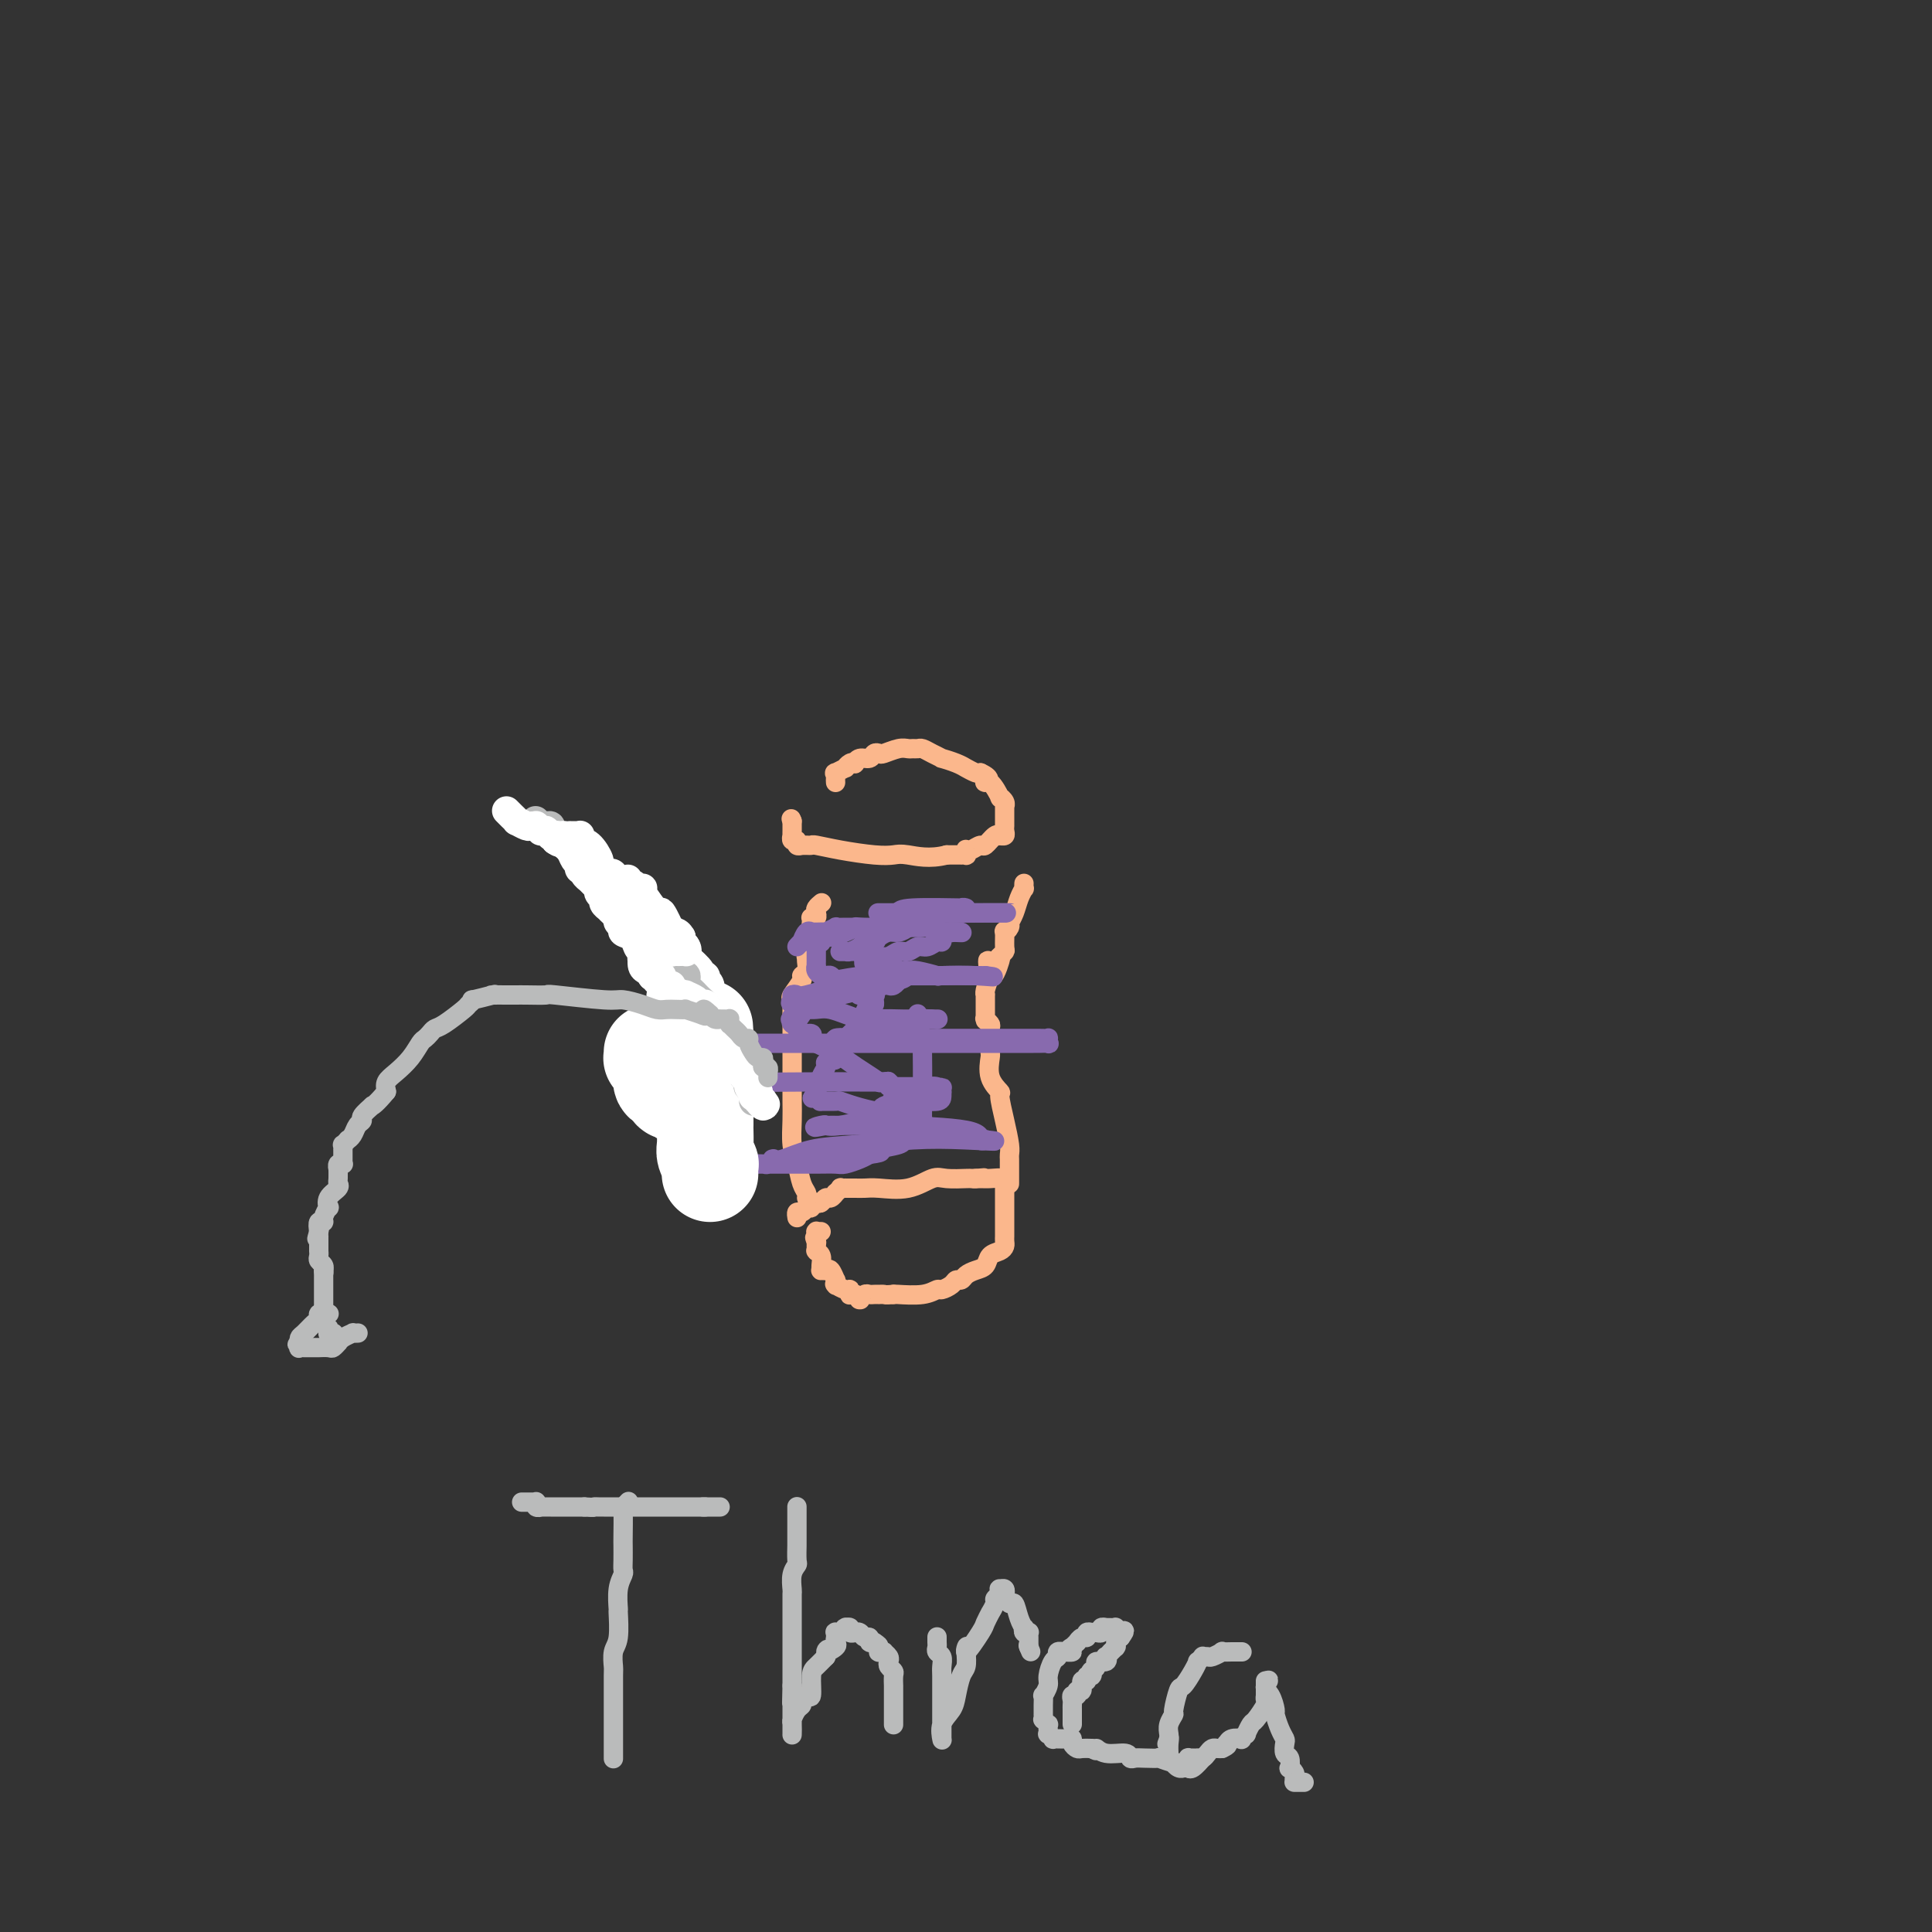 <svg viewBox='0 0 400 400' version='1.1' xmlns='http://www.w3.org/2000/svg' xmlns:xlink='http://www.w3.org/1999/xlink'><rect x="0" y="0" width="400" height="400" fill="#333333" stroke="none"/><g fill='none' stroke='#FBB78C' stroke-width='4' stroke-linecap='round' stroke-linejoin='round'><path d='M173,162c-0.017,-0.301 -0.033,-0.601 0,-1c0.033,-0.399 0.117,-0.895 0,-1c-0.117,-0.105 -0.434,0.182 0,0c0.434,-0.182 1.618,-0.832 2,-1c0.382,-0.168 -0.039,0.147 0,0c0.039,-0.147 0.539,-0.756 1,-1c0.461,-0.244 0.883,-0.122 1,0c0.117,0.122 -0.070,0.243 0,0c0.070,-0.243 0.398,-0.849 1,-1c0.602,-0.151 1.477,0.152 2,0c0.523,-0.152 0.693,-0.759 1,-1c0.307,-0.241 0.751,-0.117 1,0c0.249,0.117 0.305,0.228 1,0c0.695,-0.228 2.031,-0.794 3,-1c0.969,-0.206 1.571,-0.053 2,0c0.429,0.053 0.683,0.004 1,0c0.317,-0.004 0.695,0.037 1,0c0.305,-0.037 0.536,-0.151 1,0c0.464,0.151 1.161,0.566 2,1c0.839,0.434 1.819,0.887 2,1c0.181,0.113 -0.437,-0.114 0,0c0.437,0.114 1.927,0.570 3,1c1.073,0.430 1.727,0.833 2,1c0.273,0.167 0.166,0.096 0,0c-0.166,-0.096 -0.391,-0.218 0,0c0.391,0.218 1.397,0.777 2,1c0.603,0.223 0.801,0.112 1,0'/><path d='M203,160c2.829,1.276 1.403,1.966 1,2c-0.403,0.034 0.218,-0.590 1,0c0.782,0.590 1.726,2.393 2,3c0.274,0.607 -0.123,0.018 0,0c0.123,-0.018 0.765,0.534 1,1c0.235,0.466 0.063,0.846 0,1c-0.063,0.154 -0.017,0.084 0,0c0.017,-0.084 0.005,-0.181 0,0c-0.005,0.181 -0.001,0.641 0,1c0.001,0.359 0.000,0.618 0,1c-0.000,0.382 -0.000,0.886 0,1c0.000,0.114 -0.000,-0.163 0,0c0.000,0.163 0.001,0.765 0,1c-0.001,0.235 -0.004,0.101 0,0c0.004,-0.101 0.016,-0.170 0,0c-0.016,0.170 -0.059,0.579 0,1c0.059,0.421 0.219,0.853 0,1c-0.219,0.147 -0.817,0.010 -1,0c-0.183,-0.010 0.050,0.106 0,0c-0.050,-0.106 -0.381,-0.435 -1,0c-0.619,0.435 -1.525,1.632 -2,2c-0.475,0.368 -0.520,-0.094 -1,0c-0.480,0.094 -1.395,0.743 -2,1c-0.605,0.257 -0.898,0.121 -1,0c-0.102,-0.121 -0.011,-0.229 0,0c0.011,0.229 -0.058,0.793 0,1c0.058,0.207 0.242,0.055 0,0c-0.242,-0.055 -0.911,-0.015 -1,0c-0.089,0.015 0.403,0.004 0,0c-0.403,-0.004 -1.702,-0.002 -3,0'/><path d='M196,177c-3.526,0.931 -6.343,0.260 -8,0c-1.657,-0.260 -2.156,-0.108 -3,0c-0.844,0.108 -2.033,0.173 -4,0c-1.967,-0.173 -4.713,-0.582 -7,-1c-2.287,-0.418 -4.116,-0.844 -5,-1c-0.884,-0.156 -0.824,-0.042 -1,0c-0.176,0.042 -0.587,0.012 -1,0c-0.413,-0.012 -0.828,-0.007 -1,0c-0.172,0.007 -0.103,0.017 0,0c0.103,-0.017 0.238,-0.061 0,0c-0.238,0.061 -0.848,0.228 -1,0c-0.152,-0.228 0.156,-0.850 0,-1c-0.156,-0.150 -0.774,0.171 -1,0c-0.226,-0.171 -0.061,-0.834 0,-1c0.061,-0.166 0.016,0.167 0,0c-0.016,-0.167 -0.004,-0.833 0,-1c0.004,-0.167 0.001,0.165 0,0c-0.001,-0.165 -0.000,-0.828 0,-1c0.000,-0.172 0.000,0.146 0,0c-0.000,-0.146 -0.000,-0.756 0,-1c0.000,-0.244 0.000,-0.122 0,0'/><path d='M164,170c-0.333,-0.833 -0.167,-0.417 0,0'/><path d='M165,252c-0.006,-0.032 -0.012,-0.065 0,0c0.012,0.065 0.041,0.227 0,0c-0.041,-0.227 -0.150,-0.845 0,-1c0.150,-0.155 0.561,0.151 1,0c0.439,-0.151 0.905,-0.759 1,-1c0.095,-0.241 -0.182,-0.116 0,0c0.182,0.116 0.822,0.223 1,0c0.178,-0.223 -0.107,-0.777 0,-1c0.107,-0.223 0.607,-0.116 1,0c0.393,0.116 0.679,0.242 1,0c0.321,-0.242 0.679,-0.853 1,-1c0.321,-0.147 0.607,0.171 1,0c0.393,-0.171 0.894,-0.830 1,-1c0.106,-0.170 -0.183,0.151 0,0c0.183,-0.151 0.840,-0.772 1,-1c0.160,-0.228 -0.176,-0.061 0,0c0.176,0.061 0.863,0.016 1,0c0.137,-0.016 -0.274,-0.002 0,0c0.274,0.002 1.235,-0.007 2,0c0.765,0.007 1.333,0.030 2,0c0.667,-0.030 1.433,-0.113 3,0c1.567,0.113 3.936,0.423 6,0c2.064,-0.423 3.824,-1.577 5,-2c1.176,-0.423 1.769,-0.113 3,0c1.231,0.113 3.101,0.031 4,0c0.899,-0.031 0.828,-0.009 1,0c0.172,0.009 0.586,0.004 1,0'/><path d='M202,244c3.826,-0.308 0.892,-0.079 0,0c-0.892,0.079 0.258,0.006 1,0c0.742,-0.006 1.074,0.054 2,0c0.926,-0.054 2.444,-0.222 3,0c0.556,0.222 0.149,0.833 0,1c-0.149,0.167 -0.040,-0.111 0,0c0.040,0.111 0.011,0.610 0,1c-0.011,0.390 -0.003,0.672 0,1c0.003,0.328 0.001,0.704 0,1c-0.001,0.296 -0.000,0.513 0,1c0.000,0.487 0.000,1.245 0,2c-0.000,0.755 0.000,1.508 0,2c-0.000,0.492 -0.000,0.723 0,1c0.000,0.277 0.001,0.599 0,1c-0.001,0.401 -0.002,0.881 0,1c0.002,0.119 0.008,-0.124 0,0c-0.008,0.124 -0.029,0.614 0,1c0.029,0.386 0.107,0.667 0,1c-0.107,0.333 -0.400,0.719 -1,1c-0.600,0.281 -1.509,0.457 -2,1c-0.491,0.543 -0.566,1.451 -1,2c-0.434,0.549 -1.229,0.738 -2,1c-0.771,0.262 -1.520,0.596 -2,1c-0.480,0.404 -0.691,0.878 -1,1c-0.309,0.122 -0.716,-0.107 -1,0c-0.284,0.107 -0.444,0.551 -1,1c-0.556,0.449 -1.508,0.905 -2,1c-0.492,0.095 -0.524,-0.170 -1,0c-0.476,0.170 -1.397,0.777 -3,1c-1.603,0.223 -3.886,0.064 -5,0c-1.114,-0.064 -1.057,-0.032 -1,0'/><path d='M185,268c-1.936,0.155 -1.776,0.042 -2,0c-0.224,-0.042 -0.833,-0.012 -1,0c-0.167,0.012 0.109,0.007 0,0c-0.109,-0.007 -0.604,-0.016 -1,0c-0.396,0.016 -0.693,0.058 -1,0c-0.307,-0.058 -0.622,-0.215 -1,0c-0.378,0.215 -0.818,0.804 -1,1c-0.182,0.196 -0.105,-0.000 0,0c0.105,0.000 0.238,0.197 0,0c-0.238,-0.197 -0.848,-0.789 -1,-1c-0.152,-0.211 0.154,-0.041 0,0c-0.154,0.041 -0.767,-0.045 -1,0c-0.233,0.045 -0.087,0.222 0,0c0.087,-0.222 0.114,-0.843 0,-1c-0.114,-0.157 -0.371,0.150 -1,0c-0.629,-0.150 -1.632,-0.756 -2,-1c-0.368,-0.244 -0.102,-0.125 0,0c0.102,0.125 0.039,0.258 0,0c-0.039,-0.258 -0.053,-0.906 0,-1c0.053,-0.094 0.172,0.368 0,0c-0.172,-0.368 -0.635,-1.565 -1,-2c-0.365,-0.435 -0.633,-0.109 -1,0c-0.367,0.109 -0.834,0.001 -1,0c-0.166,-0.001 -0.030,0.105 0,0c0.030,-0.105 -0.044,-0.420 0,-1c0.044,-0.580 0.208,-1.426 0,-2c-0.208,-0.574 -0.788,-0.875 -1,-1c-0.212,-0.125 -0.057,-0.075 0,0c0.057,0.075 0.015,0.174 0,0c-0.015,-0.174 -0.004,-0.621 0,-1c0.004,-0.379 0.002,-0.689 0,-1'/><path d='M169,257c-0.619,-1.410 -0.166,-0.434 0,0c0.166,0.434 0.045,0.327 0,0c-0.045,-0.327 -0.013,-0.872 0,-1c0.013,-0.128 0.007,0.162 0,0c-0.007,-0.162 -0.016,-0.775 0,-1c0.016,-0.225 0.056,-0.060 0,0c-0.056,0.060 -0.207,0.016 0,0c0.207,-0.016 0.774,-0.005 1,0c0.226,0.005 0.113,0.002 0,0'/><path d='M209,245c-0.000,0.089 -0.000,0.179 0,0c0.000,-0.179 0.000,-0.625 0,-1c-0.000,-0.375 -0.000,-0.678 0,-1c0.000,-0.322 0.001,-0.665 0,-1c-0.001,-0.335 -0.003,-0.664 0,-1c0.003,-0.336 0.011,-0.679 0,-1c-0.011,-0.321 -0.039,-0.620 0,-1c0.039,-0.380 0.147,-0.841 0,-2c-0.147,-1.159 -0.547,-3.015 -1,-5c-0.453,-1.985 -0.959,-4.101 -1,-5c-0.041,-0.899 0.381,-0.583 0,-1c-0.381,-0.417 -1.566,-1.566 -2,-3c-0.434,-1.434 -0.116,-3.154 0,-4c0.116,-0.846 0.031,-0.819 0,-1c-0.031,-0.181 -0.008,-0.568 0,-1c0.008,-0.432 0.002,-0.907 0,-1c-0.002,-0.093 0.000,0.197 0,0c-0.000,-0.197 -0.004,-0.879 0,-1c0.004,-0.121 0.015,0.321 0,0c-0.015,-0.321 -0.057,-1.404 0,-2c0.057,-0.596 0.211,-0.705 0,-1c-0.211,-0.295 -0.789,-0.777 -1,-1c-0.211,-0.223 -0.056,-0.189 0,0c0.056,0.189 0.014,0.533 0,0c-0.014,-0.533 -0.001,-1.941 0,-3c0.001,-1.059 -0.010,-1.768 0,-2c0.010,-0.232 0.041,0.015 0,0c-0.041,-0.015 -0.155,-0.290 0,-1c0.155,-0.710 0.577,-1.855 1,-3'/><path d='M205,202c-0.739,-6.487 -0.587,-1.206 0,0c0.587,1.206 1.607,-1.663 2,-3c0.393,-1.337 0.158,-1.140 0,-1c-0.158,0.140 -0.240,0.224 0,0c0.240,-0.224 0.800,-0.756 1,-1c0.200,-0.244 0.039,-0.198 0,-1c-0.039,-0.802 0.042,-2.450 0,-3c-0.042,-0.550 -0.208,-0.002 0,0c0.208,0.002 0.791,-0.540 1,-1c0.209,-0.460 0.045,-0.836 0,-1c-0.045,-0.164 0.030,-0.115 0,0c-0.030,0.115 -0.166,0.294 0,0c0.166,-0.294 0.633,-1.063 1,-2c0.367,-0.937 0.634,-2.041 1,-3c0.366,-0.959 0.830,-1.774 1,-2c0.170,-0.226 0.046,0.135 0,0c-0.046,-0.135 -0.012,-0.767 0,-1c0.012,-0.233 0.004,-0.067 0,0c-0.004,0.067 -0.002,0.033 0,0'/><path d='M167,248c0.091,-0.294 0.182,-0.588 0,-1c-0.182,-0.412 -0.637,-0.941 -1,-2c-0.363,-1.059 -0.633,-2.646 -1,-4c-0.367,-1.354 -0.830,-2.474 -1,-4c-0.170,-1.526 -0.045,-3.457 0,-5c0.045,-1.543 0.012,-2.697 0,-4c-0.012,-1.303 -0.003,-2.755 0,-4c0.003,-1.245 0.001,-2.284 0,-3c-0.001,-0.716 -0.000,-1.110 0,-2c0.000,-0.890 0.000,-2.276 0,-3c-0.000,-0.724 -0.000,-0.786 0,-1c0.000,-0.214 0.000,-0.582 0,-1c-0.000,-0.418 -0.000,-0.888 0,-1c0.000,-0.112 0.001,0.135 0,0c-0.001,-0.135 -0.002,-0.650 0,-1c0.002,-0.350 0.008,-0.535 0,-1c-0.008,-0.465 -0.031,-1.210 0,-2c0.031,-0.790 0.117,-1.625 0,-2c-0.117,-0.375 -0.438,-0.289 0,-1c0.438,-0.711 1.634,-2.219 2,-3c0.366,-0.781 -0.099,-0.835 0,-1c0.099,-0.165 0.762,-0.441 1,-1c0.238,-0.559 0.050,-1.401 0,-2c-0.050,-0.599 0.039,-0.955 0,-1c-0.039,-0.045 -0.207,0.223 0,0c0.207,-0.223 0.787,-0.935 1,-1c0.213,-0.065 0.057,0.519 0,0c-0.057,-0.519 -0.015,-2.140 0,-3c0.015,-0.860 0.004,-0.960 0,-1c-0.004,-0.040 -0.002,-0.020 0,0'/><path d='M168,193c0.618,-2.193 0.165,-1.176 0,-1c-0.165,0.176 -0.040,-0.488 0,-1c0.040,-0.512 -0.003,-0.872 0,-1c0.003,-0.128 0.052,-0.023 0,0c-0.052,0.023 -0.206,-0.036 0,0c0.206,0.036 0.774,0.167 1,0c0.226,-0.167 0.112,-0.632 0,-1c-0.112,-0.368 -0.223,-0.637 0,-1c0.223,-0.363 0.778,-0.818 1,-1c0.222,-0.182 0.111,-0.091 0,0'/></g>
<g fill='none' stroke='#886AAE' stroke-width='4' stroke-linecap='round' stroke-linejoin='round'><path d='M165,196c0.445,-0.483 0.890,-0.967 1,-1c0.110,-0.033 -0.114,0.383 0,0c0.114,-0.383 0.566,-1.567 1,-2c0.434,-0.433 0.850,-0.116 1,0c0.150,0.116 0.034,0.031 0,0c-0.034,-0.031 0.013,-0.007 0,0c-0.013,0.007 -0.087,-0.002 0,0c0.087,0.002 0.333,0.015 1,0c0.667,-0.015 1.753,-0.056 2,0c0.247,0.056 -0.347,0.211 0,0c0.347,-0.211 1.633,-0.789 2,-1c0.367,-0.211 -0.186,-0.057 0,0c0.186,0.057 1.112,0.015 2,0c0.888,-0.015 1.739,-0.004 2,0c0.261,0.004 -0.069,0.001 0,0c0.069,-0.001 0.537,-0.001 1,0c0.463,0.001 0.923,0.004 2,0c1.077,-0.004 2.772,-0.015 5,0c2.228,0.015 4.989,0.057 6,0c1.011,-0.057 0.271,-0.211 1,0c0.729,0.211 2.927,0.789 4,1c1.073,0.211 1.020,0.057 1,0c-0.020,-0.057 -0.006,-0.016 0,0c0.006,0.016 0.003,0.008 0,0'/><path d='M197,193c3.646,0.155 1.762,0.041 1,0c-0.762,-0.041 -0.402,-0.011 0,0c0.402,0.011 0.847,0.002 1,0c0.153,-0.002 0.013,0.004 0,0c-0.013,-0.004 0.102,-0.016 0,0c-0.102,0.016 -0.419,0.061 -1,0c-0.581,-0.061 -1.426,-0.228 -2,0c-0.574,0.228 -0.878,0.850 -1,1c-0.122,0.150 -0.063,-0.171 0,0c0.063,0.171 0.130,0.834 0,1c-0.130,0.166 -0.458,-0.167 -1,0c-0.542,0.167 -1.300,0.833 -2,1c-0.700,0.167 -1.344,-0.166 -2,0c-0.656,0.166 -1.324,0.829 -2,1c-0.676,0.171 -1.358,-0.150 -2,0c-0.642,0.150 -1.243,0.773 -2,1c-0.757,0.227 -1.670,0.060 -2,0c-0.330,-0.060 -0.077,-0.013 0,0c0.077,0.013 -0.020,-0.007 0,0c0.020,0.007 0.159,0.040 0,0c-0.159,-0.040 -0.617,-0.154 -1,0c-0.383,0.154 -0.692,0.577 -1,1'/><path d='M180,199c-2.569,0.924 -0.490,0.234 0,0c0.490,-0.234 -0.609,-0.011 -1,0c-0.391,0.011 -0.075,-0.189 0,0c0.075,0.189 -0.091,0.769 0,1c0.091,0.231 0.439,0.114 1,0c0.561,-0.114 1.334,-0.227 2,0c0.666,0.227 1.225,0.792 2,1c0.775,0.208 1.764,0.060 2,0c0.236,-0.060 -0.283,-0.030 0,0c0.283,0.030 1.368,0.061 2,0c0.632,-0.061 0.810,-0.212 2,0c1.190,0.212 3.391,0.789 4,1c0.609,0.211 -0.373,0.057 1,0c1.373,-0.057 5.100,-0.015 7,0c1.900,0.015 1.973,0.004 2,0c0.027,-0.004 0.008,-0.001 0,0c-0.008,0.001 -0.004,0.001 0,0'/><path d='M204,202c3.580,0.464 0.529,0.124 -2,0c-2.529,-0.124 -4.535,-0.033 -7,0c-2.465,0.033 -5.390,0.008 -8,0c-2.610,-0.008 -4.906,0.001 -6,0c-1.094,-0.001 -0.988,-0.013 -1,0c-0.012,0.013 -0.143,0.049 0,0c0.143,-0.049 0.561,-0.185 -1,0c-1.561,0.185 -5.102,0.690 -6,1c-0.898,0.310 0.846,0.426 0,1c-0.846,0.574 -4.283,1.606 -6,2c-1.717,0.394 -1.716,0.148 -2,0c-0.284,-0.148 -0.855,-0.199 -1,0c-0.145,0.199 0.135,0.649 0,1c-0.135,0.351 -0.684,0.602 0,1c0.684,0.398 2.600,0.944 4,1c1.400,0.056 2.284,-0.377 4,0c1.716,0.377 4.264,1.565 6,2c1.736,0.435 2.661,0.117 4,0c1.339,-0.117 3.091,-0.031 5,0c1.909,0.031 3.974,0.009 5,0c1.026,-0.009 1.013,-0.004 1,0'/><path d='M193,211c2.334,0.001 0.669,0.003 0,0c-0.669,-0.003 -0.341,-0.011 0,0c0.341,0.011 0.694,0.042 0,0c-0.694,-0.042 -2.435,-0.156 -3,0c-0.565,0.156 0.048,0.583 -1,1c-1.048,0.417 -3.755,0.823 -5,1c-1.245,0.177 -1.027,0.125 -1,0c0.027,-0.125 -0.135,-0.321 -1,0c-0.865,0.321 -2.432,1.161 -4,2'/><path d='M178,215c-2.879,0.634 -2.576,0.219 -3,0c-0.424,-0.219 -1.575,-0.241 -2,0c-0.425,0.241 -0.125,0.744 0,1c0.125,0.256 0.075,0.265 0,0c-0.075,-0.265 -0.174,-0.803 0,-1c0.174,-0.197 0.621,-0.053 1,0c0.379,0.053 0.691,0.014 1,0c0.309,-0.014 0.617,-0.004 1,0c0.383,0.004 0.843,0.001 1,0c0.157,-0.001 0.013,-0.000 0,0c-0.013,0.000 0.105,0.000 0,0c-0.105,-0.000 -0.432,-0.000 0,0c0.432,0.000 1.622,0.000 2,0c0.378,-0.000 -0.056,-0.000 0,0c0.056,0.000 0.603,0.000 1,0c0.397,-0.000 0.645,-0.000 1,0c0.355,0.000 0.816,0.000 3,0c2.184,-0.000 6.092,-0.000 10,0'/><path d='M194,215c5.431,0.001 9.507,0.004 13,0c3.493,-0.004 6.402,-0.015 8,0c1.598,0.015 1.885,0.057 2,0c0.115,-0.057 0.058,-0.211 0,0c-0.058,0.211 -0.117,0.789 0,1c0.117,0.211 0.412,0.057 0,0c-0.412,-0.057 -1.529,-0.015 -2,0c-0.471,0.015 -0.297,0.004 -1,0c-0.703,-0.004 -2.284,-0.001 -3,0c-0.716,0.001 -0.569,0.000 -1,0c-0.431,-0.000 -1.441,-0.000 -2,0c-0.559,0.000 -0.668,0.000 -2,0c-1.332,-0.000 -3.888,-0.000 -6,0c-2.112,0.000 -3.781,0.000 -9,0c-5.219,-0.000 -13.986,-0.000 -21,0c-7.014,0.000 -12.273,0.000 -15,0c-2.727,-0.000 -2.922,-0.000 -4,0c-1.078,0.000 -3.039,0.000 -5,0'/><path d='M146,216c-11.926,-0.028 -7.242,-0.597 -6,0c1.242,0.597 -0.960,2.359 -3,3c-2.040,0.641 -3.918,0.162 -5,0c-1.082,-0.162 -1.367,-0.007 -2,0c-0.633,0.007 -1.612,-0.135 -2,0c-0.388,0.135 -0.183,0.548 0,1c0.183,0.452 0.345,0.944 1,1c0.655,0.056 1.805,-0.325 3,0c1.195,0.325 2.436,1.355 6,2c3.564,0.645 9.452,0.905 15,1c5.548,0.095 10.755,0.026 15,0c4.245,-0.026 7.529,-0.008 10,0c2.471,0.008 4.130,0.006 5,0c0.870,-0.006 0.950,-0.016 1,0c0.050,0.016 0.070,0.057 0,0c-0.070,-0.057 -0.231,-0.211 0,0c0.231,0.211 0.852,0.789 1,1c0.148,0.211 -0.178,0.057 0,0c0.178,-0.057 0.860,-0.015 1,0c0.140,0.015 -0.264,0.004 0,0c0.264,-0.004 1.194,-0.001 2,0c0.806,0.001 1.486,0.000 2,0c0.514,-0.000 0.861,-0.000 1,0c0.139,0.000 0.069,0.000 0,0'/><path d='M191,225c8.131,0.311 1.958,0.087 0,0c-1.958,-0.087 0.298,-0.037 1,0c0.702,0.037 -0.152,0.063 0,0c0.152,-0.063 1.309,-0.213 2,0c0.691,0.213 0.917,0.788 1,1c0.083,0.212 0.022,0.059 0,0c-0.022,-0.059 -0.006,-0.026 0,0c0.006,0.026 0.003,0.045 0,0c-0.003,-0.045 -0.005,-0.153 0,0c0.005,0.153 0.018,0.568 0,1c-0.018,0.432 -0.067,0.880 -1,1c-0.933,0.120 -2.751,-0.087 -5,0c-2.249,0.087 -4.929,0.468 -6,1c-1.071,0.532 -0.535,1.215 -2,2c-1.465,0.785 -4.933,1.673 -7,2c-2.067,0.327 -2.733,0.093 -3,0c-0.267,-0.093 -0.133,-0.047 0,0'/><path d='M171,233c-3.840,0.773 -1.941,0.207 -1,0c0.941,-0.207 0.925,-0.054 1,0c0.075,0.054 0.239,0.008 1,0c0.761,-0.008 2.117,0.022 4,0c1.883,-0.022 4.294,-0.097 9,0c4.706,0.097 11.706,0.366 15,1c3.294,0.634 2.883,1.634 3,2c0.117,0.366 0.763,0.098 1,0c0.237,-0.098 0.064,-0.026 0,0c-0.064,0.026 -0.018,0.008 0,0c0.018,-0.008 0.009,-0.004 0,0'/><path d='M204,236c4.704,0.478 -0.035,0.174 -4,0c-3.965,-0.174 -7.157,-0.219 -11,0c-3.843,0.219 -8.336,0.700 -12,1c-3.664,0.300 -6.497,0.419 -9,1c-2.503,0.581 -4.674,1.624 -6,2c-1.326,0.376 -1.807,0.087 -2,0c-0.193,-0.087 -0.098,0.029 0,0c0.098,-0.029 0.198,-0.204 0,0c-0.198,0.204 -0.696,0.787 -1,1c-0.304,0.213 -0.416,0.057 -1,0c-0.584,-0.057 -1.641,-0.015 -2,0c-0.359,0.015 -0.019,0.004 0,0c0.019,-0.004 -0.284,-0.001 0,0c0.284,0.001 1.154,0.000 2,0c0.846,-0.000 1.666,-0.000 2,0c0.334,0.000 0.182,0.000 0,0c-0.182,-0.000 -0.393,-0.000 0,0c0.393,0.000 1.388,0.001 2,0c0.612,-0.001 0.839,-0.003 2,0c1.161,0.003 3.256,0.012 5,0c1.744,-0.012 3.138,-0.044 4,0c0.862,0.044 1.194,0.166 2,0c0.806,-0.166 2.088,-0.619 3,-1c0.912,-0.381 1.456,-0.691 2,-1'/><path d='M180,239c3.939,-0.491 1.786,-0.719 2,-1c0.214,-0.281 2.793,-0.615 4,-1c1.207,-0.385 1.041,-0.820 1,-1c-0.041,-0.180 0.042,-0.104 0,0c-0.042,0.104 -0.207,0.235 0,0c0.207,-0.235 0.788,-0.837 1,-1c0.212,-0.163 0.054,0.113 0,0c-0.054,-0.113 -0.004,-0.616 0,-1c0.004,-0.384 -0.038,-0.649 0,-1c0.038,-0.351 0.155,-0.786 0,-1c-0.155,-0.214 -0.581,-0.205 -1,-1c-0.419,-0.795 -0.831,-2.393 -1,-3c-0.169,-0.607 -0.097,-0.223 0,0c0.097,0.223 0.218,0.285 0,0c-0.218,-0.285 -0.776,-0.917 -1,-1c-0.224,-0.083 -0.115,0.384 0,0c0.115,-0.384 0.237,-1.620 0,-2c-0.237,-0.380 -0.832,0.096 -1,0c-0.168,-0.096 0.090,-0.764 0,-1c-0.090,-0.236 -0.527,-0.041 -1,0c-0.473,0.041 -0.982,-0.072 -1,0c-0.018,0.072 0.454,0.328 0,0c-0.454,-0.328 -1.835,-1.239 -3,-2c-1.165,-0.761 -2.114,-1.371 -3,-2c-0.886,-0.629 -1.708,-1.278 -3,-2c-1.292,-0.722 -3.054,-1.517 -4,-2c-0.946,-0.483 -1.077,-0.654 -1,-1c0.077,-0.346 0.361,-0.866 0,-1c-0.361,-0.134 -1.366,0.118 -2,0c-0.634,-0.118 -0.895,-0.605 -1,-1c-0.105,-0.395 -0.052,-0.697 0,-1'/><path d='M165,212c-3.032,-2.027 -0.613,-0.596 0,0c0.613,0.596 -0.580,0.355 -1,0c-0.420,-0.355 -0.067,-0.825 0,-1c0.067,-0.175 -0.151,-0.056 0,0c0.151,0.056 0.673,0.049 1,0c0.327,-0.049 0.459,-0.142 1,-1c0.541,-0.858 1.490,-2.483 2,-3c0.510,-0.517 0.583,0.073 1,0c0.417,-0.073 1.180,-0.808 2,-1c0.820,-0.192 1.697,0.158 3,0c1.303,-0.158 3.031,-0.826 4,-1c0.969,-0.174 1.177,0.146 2,0c0.823,-0.146 2.259,-0.757 3,-1c0.741,-0.243 0.787,-0.118 1,0c0.213,0.118 0.593,0.227 1,0c0.407,-0.227 0.840,-0.792 1,-1c0.160,-0.208 0.046,-0.059 0,0c-0.046,0.059 -0.023,0.030 0,0'/><path d='M186,203c2.783,-0.841 0.742,-0.942 0,-1c-0.742,-0.058 -0.185,-0.072 0,0c0.185,0.072 -0.003,0.231 0,0c0.003,-0.231 0.198,-0.853 0,-1c-0.198,-0.147 -0.787,0.181 -1,0c-0.213,-0.181 -0.050,-0.872 0,-1c0.050,-0.128 -0.014,0.305 -1,0c-0.986,-0.305 -2.895,-1.350 -4,-2c-1.105,-0.650 -1.406,-0.906 -2,-1c-0.594,-0.094 -1.481,-0.025 -2,0c-0.519,0.025 -0.672,0.007 -1,0c-0.328,-0.007 -0.832,-0.001 -1,0c-0.168,0.001 0.000,-0.002 0,0c-0.000,0.002 -0.169,0.011 0,0c0.169,-0.011 0.676,-0.041 1,0c0.324,0.041 0.464,0.155 1,0c0.536,-0.155 1.467,-0.577 2,-1c0.533,-0.423 0.669,-0.845 1,-1c0.331,-0.155 0.858,-0.042 1,0c0.142,0.042 -0.102,0.012 0,0c0.102,-0.012 0.551,-0.006 1,0'/><path d='M181,195c0.783,-0.321 0.240,-0.124 0,0c-0.240,0.124 -0.177,0.174 0,0c0.177,-0.174 0.467,-0.572 1,-1c0.533,-0.428 1.309,-0.885 2,-1c0.691,-0.115 1.299,0.112 2,0c0.701,-0.112 1.496,-0.564 2,-1c0.504,-0.436 0.718,-0.857 1,-1c0.282,-0.143 0.632,-0.009 1,0c0.368,0.009 0.752,-0.106 1,0c0.248,0.106 0.358,0.435 1,0c0.642,-0.435 1.817,-1.633 3,-2c1.183,-0.367 2.375,0.098 3,0c0.625,-0.098 0.683,-0.759 1,-1c0.317,-0.241 0.894,-0.062 1,0c0.106,0.062 -0.260,0.006 0,0c0.260,-0.006 1.147,0.037 -1,0c-2.147,-0.037 -7.328,-0.153 -10,0c-2.672,0.153 -2.836,0.577 -3,1'/><path d='M186,189c-2.265,0.000 -1.927,0.000 -2,0c-0.073,0.000 -0.558,0.000 -1,0c-0.442,0.000 -0.842,0.000 -1,0c-0.158,0.000 -0.073,0.000 0,0c0.073,0.000 0.133,0.000 0,0c-0.133,0.000 -0.460,0.000 0,0c0.460,0.000 1.706,0.000 2,0c0.294,0.000 -0.364,0.000 0,0c0.364,0.000 1.751,0.000 3,0c1.249,0.000 2.358,0.000 3,0c0.642,0.000 0.815,0.000 1,0c0.185,0.000 0.383,0.000 1,0c0.617,0.000 1.655,0.000 2,0c0.345,0.000 -0.002,0.000 1,0c1.002,0.000 3.354,0.000 5,0c1.646,0.000 2.585,0.000 4,0c1.415,0.000 3.304,0.000 4,0c0.696,0.000 0.199,0.000 0,0c-0.199,0.000 -0.099,0.000 0,0'/><path d='M208,189c3.236,-0.003 -1.175,-0.012 -4,0c-2.825,0.012 -4.063,0.045 -6,0c-1.937,-0.045 -4.572,-0.170 -6,0c-1.428,0.170 -1.649,0.633 -3,1c-1.351,0.367 -3.831,0.637 -5,1c-1.169,0.363 -1.028,0.819 -2,1c-0.972,0.181 -3.058,0.086 -4,0c-0.942,-0.086 -0.740,-0.163 -1,0c-0.260,0.163 -0.983,0.566 -2,1c-1.017,0.434 -2.329,0.900 -3,1c-0.671,0.100 -0.702,-0.165 -1,0c-0.298,0.165 -0.865,0.761 -1,1c-0.135,0.239 0.160,0.121 0,0c-0.160,-0.121 -0.775,-0.245 -1,0c-0.225,0.245 -0.060,0.858 0,1c0.060,0.142 0.016,-0.187 0,0c-0.016,0.187 -0.004,0.891 0,1c0.004,0.109 0.001,-0.378 0,0c-0.001,0.378 -0.001,1.621 0,2c0.001,0.379 0.004,-0.105 0,0c-0.004,0.105 -0.016,0.799 0,1c0.016,0.201 0.060,-0.089 0,0c-0.060,0.089 -0.223,0.559 0,1c0.223,0.441 0.833,0.853 1,1c0.167,0.147 -0.107,0.028 0,0c0.107,-0.028 0.596,0.035 1,0c0.404,-0.035 0.721,-0.167 1,0c0.279,0.167 0.518,0.632 1,1c0.482,0.368 1.207,0.637 2,1c0.793,0.363 1.655,0.818 2,1c0.345,0.182 0.172,0.091 0,0'/><path d='M177,205c1.328,0.691 1.148,0.917 1,1c-0.148,0.083 -0.264,0.022 0,0c0.264,-0.022 0.908,-0.007 1,0c0.092,0.007 -0.368,0.004 0,0c0.368,-0.004 1.563,-0.011 2,0c0.437,0.011 0.115,0.039 0,0c-0.115,-0.039 -0.022,-0.146 0,0c0.022,0.146 -0.029,0.546 0,1c0.029,0.454 0.136,0.961 0,1c-0.136,0.039 -0.514,-0.390 -1,0c-0.486,0.390 -1.080,1.598 -1,2c0.080,0.402 0.835,-0.001 0,1c-0.835,1.001 -3.260,3.406 -4,4c-0.740,0.594 0.204,-0.621 0,0c-0.204,0.621 -1.558,3.080 -2,4c-0.442,0.920 0.026,0.301 0,0c-0.026,-0.301 -0.547,-0.284 -1,0c-0.453,0.284 -0.838,0.837 -1,1c-0.162,0.163 -0.100,-0.062 0,0c0.100,0.062 0.237,0.412 0,1c-0.237,0.588 -0.848,1.414 -1,2c-0.152,0.586 0.155,0.930 0,1c-0.155,0.070 -0.773,-0.135 -1,0c-0.227,0.135 -0.065,0.610 0,1c0.065,0.390 0.032,0.695 0,1'/><path d='M169,226c-1.837,3.050 -0.429,0.674 0,0c0.429,-0.674 -0.122,0.355 0,1c0.122,0.645 0.916,0.908 1,1c0.084,0.092 -0.542,0.014 0,0c0.542,-0.014 2.250,0.035 3,0c0.750,-0.035 0.540,-0.153 1,0c0.460,0.153 1.589,0.576 3,1c1.411,0.424 3.103,0.850 4,1c0.897,0.150 0.998,0.025 1,0c0.002,-0.025 -0.095,0.050 0,0c0.095,-0.050 0.383,-0.224 1,0c0.617,0.224 1.563,0.845 2,1c0.437,0.155 0.366,-0.156 1,0c0.634,0.156 1.974,0.778 3,1c1.026,0.222 1.739,0.046 2,0c0.261,-0.046 0.070,0.040 0,0c-0.070,-0.040 -0.019,-0.207 0,0c0.019,0.207 0.005,0.788 0,1c-0.005,0.212 -0.001,0.057 0,0c0.001,-0.057 0.000,-0.015 0,0c-0.000,0.015 -0.000,0.004 0,0c0.000,-0.004 0.000,-0.001 0,0c-0.000,0.001 -0.000,0.001 0,0'/><path d='M191,233c3.403,1.105 0.912,0.367 0,0c-0.912,-0.367 -0.244,-0.365 0,0c0.244,0.365 0.065,1.092 0,0c-0.065,-1.092 -0.016,-4.003 0,-5c0.016,-0.997 0.001,-0.082 0,-1c-0.001,-0.918 0.014,-3.671 0,-6c-0.014,-2.329 -0.056,-4.236 0,-5c0.056,-0.764 0.211,-0.387 0,-1c-0.211,-0.613 -0.789,-2.217 -1,-3c-0.211,-0.783 -0.057,-0.746 0,-1c0.057,-0.254 0.015,-0.799 0,-1c-0.015,-0.201 -0.004,-0.057 0,0c0.004,0.057 0.002,0.029 0,0'/></g>
<g fill='none' stroke='#FFFFFF' stroke-width='20' stroke-linecap='round' stroke-linejoin='round'><path d='M147,243c-0.030,-0.896 -0.061,-1.791 0,-2c0.061,-0.209 0.212,0.270 0,0c-0.212,-0.270 -0.789,-1.288 -1,-2c-0.211,-0.712 -0.057,-1.118 0,-2c0.057,-0.882 0.015,-2.240 0,-3c-0.015,-0.760 -0.004,-0.923 0,-1c0.004,-0.077 0.001,-0.067 0,0c-0.001,0.067 -0.000,0.191 0,0c0.000,-0.191 0.000,-0.696 0,-1c-0.000,-0.304 -0.000,-0.407 0,-1c0.000,-0.593 0.000,-1.677 0,-2c-0.000,-0.323 -0.000,0.116 0,0c0.000,-0.116 0.000,-0.787 0,-1c-0.000,-0.213 -0.000,0.031 0,0c0.000,-0.031 0.000,-0.335 0,-1c-0.000,-0.665 -0.000,-1.689 0,-2c0.000,-0.311 0.000,0.090 0,0c-0.000,-0.090 -0.000,-0.673 0,-1c0.000,-0.327 0.000,-0.398 0,-1c-0.000,-0.602 -0.000,-1.733 0,-2c0.000,-0.267 0.000,0.332 0,0c-0.000,-0.332 -0.000,-1.596 0,-2c0.000,-0.404 0.000,0.050 0,0c-0.000,-0.050 -0.000,-0.606 0,-1c0.000,-0.394 0.000,-0.628 0,-1c-0.000,-0.372 -0.000,-0.883 0,-1c0.000,-0.117 0.000,0.161 0,0c-0.000,-0.161 -0.000,-0.760 0,-1c0.000,-0.240 0.000,-0.120 0,0'/><path d='M146,215c-0.155,-4.348 -0.041,-1.217 0,0c0.041,1.217 0.011,0.522 0,0c-0.011,-0.522 -0.003,-0.870 0,-1c0.003,-0.130 0.001,-0.042 0,0c-0.001,0.042 -0.000,0.037 0,0c0.000,-0.037 0.000,-0.105 0,0c-0.000,0.105 -0.000,0.385 0,1c0.000,0.615 0.000,1.566 0,2c-0.000,0.434 0.000,0.350 0,1c-0.000,0.650 -0.000,2.033 0,3c0.000,0.967 0.000,1.517 0,2c-0.000,0.483 -0.000,0.899 0,1c0.000,0.101 0.001,-0.113 0,0c-0.001,0.113 -0.004,0.552 0,1c0.004,0.448 0.015,0.905 0,1c-0.015,0.095 -0.056,-0.170 0,0c0.056,0.170 0.207,0.777 0,1c-0.207,0.223 -0.774,0.064 -1,0c-0.226,-0.064 -0.113,-0.032 0,0'/><path d='M145,227c-0.051,1.857 0.323,0.499 0,0c-0.323,-0.499 -1.343,-0.138 -2,0c-0.657,0.138 -0.951,0.052 -1,0c-0.049,-0.052 0.146,-0.069 0,0c-0.146,0.069 -0.631,0.225 -1,0c-0.369,-0.225 -0.620,-0.831 -1,-1c-0.380,-0.169 -0.890,0.100 -1,0c-0.110,-0.100 0.181,-0.570 0,-1c-0.181,-0.430 -0.833,-0.822 -1,-1c-0.167,-0.178 0.151,-0.142 0,0c-0.151,0.142 -0.772,0.392 -1,0c-0.228,-0.392 -0.065,-1.424 0,-2c0.065,-0.576 0.031,-0.694 0,-1c-0.031,-0.306 -0.060,-0.800 0,-1c0.060,-0.200 0.208,-0.106 0,0c-0.208,0.106 -0.774,0.226 -1,0c-0.226,-0.226 -0.113,-0.796 0,-1c0.113,-0.204 0.226,-0.041 0,0c-0.226,0.041 -0.793,-0.042 -1,0c-0.207,0.042 -0.056,0.207 0,0c0.056,-0.207 0.015,-0.787 0,-1c-0.015,-0.213 -0.004,-0.061 0,0c0.004,0.061 0.002,0.030 0,0'/></g>
<g fill='none' stroke='#FFFFFF' stroke-width='6' stroke-linecap='round' stroke-linejoin='round'><path d='M154,228c-0.000,0.006 -0.000,0.013 0,0c0.000,-0.013 0.000,-0.045 0,0c-0.000,0.045 -0.000,0.166 0,0c0.000,-0.166 0.001,-0.618 0,-1c-0.001,-0.382 -0.004,-0.694 0,-1c0.004,-0.306 0.016,-0.606 0,-1c-0.016,-0.394 -0.061,-0.883 0,-1c0.061,-0.117 0.228,0.136 0,0c-0.228,-0.136 -0.849,-0.662 -1,-1c-0.151,-0.338 0.170,-0.487 0,-1c-0.170,-0.513 -0.830,-1.390 -1,-2c-0.170,-0.610 0.152,-0.952 0,-1c-0.152,-0.048 -0.777,0.197 -1,-1c-0.223,-1.197 -0.046,-3.837 0,-5c0.046,-1.163 -0.041,-0.851 0,-1c0.041,-0.149 0.208,-0.761 0,-1c-0.208,-0.239 -0.792,-0.107 -1,0c-0.208,0.107 -0.041,0.188 0,0c0.041,-0.188 -0.044,-0.647 0,-1c0.044,-0.353 0.218,-0.601 0,-1c-0.218,-0.399 -0.828,-0.951 -1,-1c-0.172,-0.049 0.094,0.403 0,0c-0.094,-0.403 -0.547,-1.662 -1,-2c-0.453,-0.338 -0.905,0.245 -1,0c-0.095,-0.245 0.166,-1.319 0,-2c-0.166,-0.681 -0.760,-0.969 -1,-1c-0.240,-0.031 -0.125,0.193 0,0c0.125,-0.193 0.260,-0.804 0,-1c-0.260,-0.196 -0.916,0.024 -1,0c-0.084,-0.024 0.405,-0.293 0,-1c-0.405,-0.707 -1.702,-1.854 -3,-3'/><path d='M142,198c-1.255,-2.034 -0.391,-1.118 0,-1c0.391,0.118 0.311,-0.562 0,-1c-0.311,-0.438 -0.852,-0.635 -1,-1c-0.148,-0.365 0.097,-0.899 0,-1c-0.097,-0.101 -0.534,0.229 -1,0c-0.466,-0.229 -0.959,-1.019 -1,-1c-0.041,0.019 0.371,0.847 0,0c-0.371,-0.847 -1.525,-3.369 -2,-4c-0.475,-0.631 -0.270,0.630 -1,0c-0.730,-0.630 -2.396,-3.150 -3,-4c-0.604,-0.850 -0.147,-0.031 0,0c0.147,0.031 -0.016,-0.728 0,-1c0.016,-0.272 0.211,-0.058 0,0c-0.211,0.058 -0.827,-0.041 -1,0c-0.173,0.041 0.097,0.221 0,0c-0.097,-0.221 -0.562,-0.843 -1,-1c-0.438,-0.157 -0.849,0.150 -1,0c-0.151,-0.150 -0.043,-0.757 0,-1c0.043,-0.243 0.022,-0.121 0,0'/></g>
<g fill='none' stroke='#BABBBB' stroke-width='6' stroke-linecap='round' stroke-linejoin='round'><path d='M156,228c-0.002,-0.455 -0.004,-0.911 0,-1c0.004,-0.089 0.015,0.187 0,0c-0.015,-0.187 -0.055,-0.838 0,-1c0.055,-0.162 0.207,0.163 0,0c-0.207,-0.163 -0.773,-0.816 -1,-1c-0.227,-0.184 -0.116,0.101 0,0c0.116,-0.101 0.238,-0.587 0,-1c-0.238,-0.413 -0.837,-0.753 -1,-1c-0.163,-0.247 0.111,-0.402 0,-1c-0.111,-0.598 -0.607,-1.639 -1,-2c-0.393,-0.361 -0.683,-0.042 -1,0c-0.317,0.042 -0.662,-0.193 -1,-1c-0.338,-0.807 -0.669,-2.184 -1,-3c-0.331,-0.816 -0.662,-1.069 -1,-1c-0.338,0.069 -0.682,0.461 -1,0c-0.318,-0.461 -0.611,-1.774 -1,-3c-0.389,-1.226 -0.874,-2.366 -1,-3c-0.126,-0.634 0.107,-0.761 0,-1c-0.107,-0.239 -0.554,-0.589 -1,-1c-0.446,-0.411 -0.890,-0.883 -1,-1c-0.110,-0.117 0.115,0.122 0,0c-0.115,-0.122 -0.569,-0.603 -1,-1c-0.431,-0.397 -0.839,-0.709 -1,-1c-0.161,-0.291 -0.074,-0.563 0,-1c0.074,-0.437 0.135,-1.041 0,-1c-0.135,0.041 -0.467,0.726 -1,0c-0.533,-0.726 -1.266,-2.863 -2,-5'/><path d='M139,197c-3.026,-5.191 -2.092,-2.668 -3,-3c-0.908,-0.332 -3.657,-3.520 -5,-5c-1.343,-1.480 -1.281,-1.252 -2,-2c-0.719,-0.748 -2.219,-2.471 -3,-3c-0.781,-0.529 -0.844,0.136 -1,0c-0.156,-0.136 -0.407,-1.072 -1,-2c-0.593,-0.928 -1.528,-1.849 -2,-2c-0.472,-0.151 -0.480,0.468 -1,0c-0.520,-0.468 -1.550,-2.024 -2,-3c-0.450,-0.976 -0.319,-1.372 -1,-2c-0.681,-0.628 -2.172,-1.489 -3,-2c-0.828,-0.511 -0.991,-0.672 -1,-1c-0.009,-0.328 0.138,-0.824 0,-1c-0.138,-0.176 -0.559,-0.033 -1,0c-0.441,0.033 -0.902,-0.043 -1,0c-0.098,0.043 0.166,0.204 0,0c-0.166,-0.204 -0.762,-0.773 -1,-1c-0.238,-0.227 -0.119,-0.114 0,0'/></g>
<g fill='none' stroke='#FFFFFF' stroke-width='6' stroke-linecap='round' stroke-linejoin='round'><path d='M105,168c-0.122,-0.122 -0.245,-0.244 0,0c0.245,0.244 0.857,0.854 1,1c0.143,0.146 -0.183,-0.171 0,0c0.183,0.171 0.876,0.831 1,1c0.124,0.169 -0.322,-0.152 0,0c0.322,0.152 1.411,0.777 2,1c0.589,0.223 0.679,0.046 1,0c0.321,-0.046 0.875,0.041 1,0c0.125,-0.041 -0.178,-0.208 0,0c0.178,0.208 0.836,0.792 1,1c0.164,0.208 -0.167,0.042 0,0c0.167,-0.042 0.833,0.042 1,0c0.167,-0.042 -0.166,-0.208 0,0c0.166,0.208 0.829,0.792 1,1c0.171,0.208 -0.150,0.042 0,0c0.150,-0.042 0.772,0.040 1,0c0.228,-0.040 0.061,-0.203 0,0c-0.061,0.203 -0.018,0.772 0,1c0.018,0.228 0.009,0.114 0,0'/><path d='M115,174c1.423,0.864 -0.021,0.026 0,0c0.021,-0.026 1.507,0.762 2,1c0.493,0.238 -0.007,-0.072 0,0c0.007,0.072 0.523,0.526 1,1c0.477,0.474 0.916,0.968 1,1c0.084,0.032 -0.187,-0.399 0,0c0.187,0.399 0.834,1.626 1,2c0.166,0.374 -0.148,-0.106 0,0c0.148,0.106 0.756,0.798 1,1c0.244,0.202 0.122,-0.085 0,0c-0.122,0.085 -0.244,0.544 0,1c0.244,0.456 0.854,0.911 1,1c0.146,0.089 -0.171,-0.186 0,0c0.171,0.186 0.831,0.834 1,1c0.169,0.166 -0.152,-0.149 0,0c0.152,0.149 0.777,0.761 1,1c0.223,0.239 0.045,0.105 0,0c-0.045,-0.105 0.045,-0.182 0,0c-0.045,0.182 -0.223,0.622 0,1c0.223,0.378 0.847,0.693 1,1c0.153,0.307 -0.166,0.606 0,1c0.166,0.394 0.818,0.883 1,1c0.182,0.117 -0.105,-0.136 0,0c0.105,0.136 0.602,0.663 1,1c0.398,0.337 0.698,0.486 1,1c0.302,0.514 0.606,1.395 1,2c0.394,0.605 0.879,0.935 1,1c0.121,0.065 -0.121,-0.136 0,0c0.121,0.136 0.606,0.610 1,1c0.394,0.390 0.697,0.695 1,1'/><path d='M132,195c2.856,3.410 1.497,1.436 1,1c-0.497,-0.436 -0.133,0.666 0,1c0.133,0.334 0.035,-0.100 0,0c-0.035,0.100 -0.007,0.733 0,1c0.007,0.267 -0.009,0.166 0,0c0.009,-0.166 0.041,-0.398 0,0c-0.041,0.398 -0.154,1.427 0,2c0.154,0.573 0.576,0.690 1,1c0.424,0.310 0.849,0.814 1,1c0.151,0.186 0.027,0.054 0,0c-0.027,-0.054 0.044,-0.030 0,0c-0.044,0.030 -0.204,0.064 0,0c0.204,-0.064 0.773,-0.228 1,0c0.227,0.228 0.113,0.849 0,1c-0.113,0.151 -0.226,-0.166 0,0c0.226,0.166 0.791,0.816 1,1c0.209,0.184 0.062,-0.097 0,0c-0.062,0.097 -0.039,0.571 0,1c0.039,0.429 0.094,0.811 0,1c-0.094,0.189 -0.338,0.183 0,0c0.338,-0.183 1.257,-0.543 2,0c0.743,0.543 1.311,1.990 2,3c0.689,1.010 1.499,1.585 2,2c0.501,0.415 0.694,0.671 1,1c0.306,0.329 0.726,0.732 1,1c0.274,0.268 0.402,0.400 1,1c0.598,0.600 1.666,1.666 2,2c0.334,0.334 -0.065,-0.065 0,0c0.065,0.065 0.594,0.594 1,1c0.406,0.406 0.687,0.687 1,1c0.313,0.313 0.656,0.656 1,1'/><path d='M151,219c2.101,2.233 0.353,1.315 0,1c-0.353,-0.315 0.689,-0.028 1,0c0.311,0.028 -0.109,-0.204 0,0c0.109,0.204 0.746,0.844 1,1c0.254,0.156 0.125,-0.170 0,0c-0.125,0.170 -0.245,0.837 0,1c0.245,0.163 0.854,-0.178 1,0c0.146,0.178 -0.171,0.875 0,1c0.171,0.125 0.829,-0.321 1,0c0.171,0.321 -0.147,1.410 0,2c0.147,0.590 0.758,0.680 1,1c0.242,0.320 0.117,0.869 0,1c-0.117,0.131 -0.224,-0.157 0,0c0.224,0.157 0.778,0.757 1,1c0.222,0.243 0.111,0.127 0,0c-0.111,-0.127 -0.222,-0.265 0,0c0.222,0.265 0.778,0.933 1,1c0.222,0.067 0.111,-0.466 0,-1'/><path d='M158,228c1.065,1.380 0.229,0.329 0,0c-0.229,-0.329 0.150,0.065 0,0c-0.150,-0.065 -0.828,-0.589 -1,-1c-0.172,-0.411 0.164,-0.708 0,-1c-0.164,-0.292 -0.827,-0.579 -1,-1c-0.173,-0.421 0.146,-0.978 0,-1c-0.146,-0.022 -0.756,0.490 -1,0c-0.244,-0.490 -0.121,-1.982 0,-3c0.121,-1.018 0.240,-1.563 0,-2c-0.240,-0.437 -0.838,-0.765 -1,-1c-0.162,-0.235 0.114,-0.377 0,-1c-0.114,-0.623 -0.618,-1.726 -1,-2c-0.382,-0.274 -0.642,0.280 -1,0c-0.358,-0.280 -0.813,-1.396 -1,-2c-0.187,-0.604 -0.105,-0.698 0,-1c0.105,-0.302 0.234,-0.812 0,-1c-0.234,-0.188 -0.831,-0.053 -1,0c-0.169,0.053 0.091,0.024 0,0c-0.091,-0.024 -0.532,-0.044 -1,0c-0.468,0.044 -0.963,0.152 -1,0c-0.037,-0.152 0.383,-0.563 0,-1c-0.383,-0.437 -1.570,-0.901 -2,-1c-0.430,-0.099 -0.103,0.167 0,0c0.103,-0.167 -0.019,-0.766 0,-1c0.019,-0.234 0.177,-0.101 0,0c-0.177,0.101 -0.691,0.171 -1,0c-0.309,-0.171 -0.413,-0.582 -1,-1c-0.587,-0.418 -1.658,-0.843 -2,-1c-0.342,-0.157 0.045,-0.045 0,0c-0.045,0.045 -0.523,0.022 -1,0'/><path d='M141,206c-1.732,-1.349 -0.062,-0.221 0,0c0.062,0.221 -1.485,-0.467 -2,-1c-0.515,-0.533 0.003,-0.913 0,-1c-0.003,-0.087 -0.527,0.120 -1,0c-0.473,-0.120 -0.896,-0.566 -1,-1c-0.104,-0.434 0.112,-0.856 0,-1c-0.112,-0.144 -0.551,-0.010 -1,0c-0.449,0.010 -0.909,-0.104 -1,0c-0.091,0.104 0.186,0.427 0,0c-0.186,-0.427 -0.833,-1.602 -1,-2c-0.167,-0.398 0.148,-0.017 0,0c-0.148,0.017 -0.759,-0.328 -1,-1c-0.241,-0.672 -0.111,-1.672 0,-2c0.111,-0.328 0.202,0.014 0,0c-0.202,-0.014 -0.699,-0.385 -1,-1c-0.301,-0.615 -0.406,-1.475 -1,-2c-0.594,-0.525 -1.676,-0.715 -2,-1c-0.324,-0.285 0.109,-0.665 0,-1c-0.109,-0.335 -0.761,-0.625 -1,-1c-0.239,-0.375 -0.064,-0.837 0,-1c0.064,-0.163 0.018,-0.029 0,0c-0.018,0.029 -0.009,-0.049 0,0c0.009,0.049 0.016,0.224 0,0c-0.016,-0.224 -0.057,-0.847 0,-1c0.057,-0.153 0.211,0.165 0,0c-0.211,-0.165 -0.788,-0.814 -1,-1c-0.212,-0.186 -0.061,0.090 0,0c0.061,-0.090 0.030,-0.545 0,-1'/><path d='M127,187c-2.406,-3.121 -1.422,-1.422 -1,-1c0.422,0.422 0.281,-0.433 0,-1c-0.281,-0.567 -0.701,-0.846 -1,-1c-0.299,-0.154 -0.476,-0.184 -1,-1c-0.524,-0.816 -1.394,-2.419 -2,-3c-0.606,-0.581 -0.947,-0.142 -1,0c-0.053,0.142 0.183,-0.014 0,0c-0.183,0.014 -0.784,0.198 -1,0c-0.216,-0.198 -0.047,-0.778 0,-1c0.047,-0.222 -0.030,-0.088 0,0c0.030,0.088 0.166,0.129 0,0c-0.166,-0.129 -0.633,-0.427 -1,-1c-0.367,-0.573 -0.634,-1.422 -1,-2c-0.366,-0.578 -0.830,-0.887 -1,-1c-0.170,-0.113 -0.046,-0.030 0,0c0.046,0.030 0.013,0.009 0,0c-0.013,-0.009 -0.007,-0.004 0,0'/><path d='M117,175c-1.611,-2.309 -0.638,-2.083 0,-2c0.638,0.083 0.942,0.021 1,0c0.058,-0.021 -0.129,-0.002 0,0c0.129,0.002 0.576,-0.013 1,0c0.424,0.013 0.825,0.052 1,0c0.175,-0.052 0.123,-0.197 0,0c-0.123,0.197 -0.316,0.736 0,1c0.316,0.264 1.141,0.252 2,1c0.859,0.748 1.751,2.257 2,3c0.249,0.743 -0.144,0.722 0,1c0.144,0.278 0.827,0.857 1,1c0.173,0.143 -0.164,-0.150 0,0c0.164,0.150 0.827,0.744 1,1c0.173,0.256 -0.146,0.173 0,0c0.146,-0.173 0.756,-0.436 1,0c0.244,0.436 0.122,1.570 0,2c-0.122,0.430 -0.244,0.157 0,0c0.244,-0.157 0.853,-0.197 1,0c0.147,0.197 -0.167,0.630 0,1c0.167,0.370 0.814,0.676 1,1c0.186,0.324 -0.091,0.664 0,1c0.091,0.336 0.548,0.666 1,1c0.452,0.334 0.899,0.671 1,1c0.101,0.329 -0.144,0.649 0,1c0.144,0.351 0.678,0.733 1,1c0.322,0.267 0.433,0.418 1,1c0.567,0.582 1.591,1.595 2,2c0.409,0.405 0.205,0.203 0,0'/><path d='M135,193c2.179,3.178 1.128,2.123 1,2c-0.128,-0.123 0.669,0.685 1,1c0.331,0.315 0.197,0.137 0,0c-0.197,-0.137 -0.456,-0.233 0,0c0.456,0.233 1.629,0.794 2,1c0.371,0.206 -0.058,0.056 0,0c0.058,-0.056 0.605,-0.018 1,0c0.395,0.018 0.638,0.015 1,0c0.362,-0.015 0.843,-0.041 1,0c0.157,0.041 -0.011,0.151 0,0c0.011,-0.151 0.199,-0.561 0,-1c-0.199,-0.439 -0.787,-0.906 -1,-1c-0.213,-0.094 -0.051,0.185 0,0c0.051,-0.185 -0.010,-0.834 0,-1c0.010,-0.166 0.090,0.152 0,0c-0.090,-0.152 -0.349,-0.773 -1,-1c-0.651,-0.227 -1.694,-0.060 -2,0c-0.306,0.060 0.126,0.012 0,0c-0.126,-0.012 -0.808,0.012 -1,0c-0.192,-0.012 0.106,-0.058 0,0c-0.106,0.058 -0.616,0.222 -1,0c-0.384,-0.222 -0.642,-0.829 -1,-1c-0.358,-0.171 -0.817,0.094 -1,0c-0.183,-0.094 -0.092,-0.547 0,-1'/><path d='M134,191c-1.245,-0.707 -0.857,-0.973 -1,-1c-0.143,-0.027 -0.817,0.186 -1,0c-0.183,-0.186 0.123,-0.770 0,-1c-0.123,-0.230 -0.677,-0.104 -1,0c-0.323,0.104 -0.416,0.187 -1,0c-0.584,-0.187 -1.659,-0.642 -2,-1c-0.341,-0.358 0.052,-0.618 0,-1c-0.052,-0.382 -0.550,-0.886 -1,-1c-0.450,-0.114 -0.853,0.162 -1,0c-0.147,-0.162 -0.040,-0.761 0,-1c0.040,-0.239 0.011,-0.117 0,0c-0.011,0.117 -0.003,0.228 0,0c0.003,-0.228 0.002,-0.797 0,-1c-0.002,-0.203 -0.004,-0.040 0,0c0.004,0.040 0.015,-0.042 0,0c-0.015,0.042 -0.056,0.207 0,0c0.056,-0.207 0.207,-0.787 0,-1c-0.207,-0.213 -0.774,-0.061 -1,0c-0.226,0.061 -0.113,0.030 0,0'/></g>
<g fill='none' stroke='#BABBBB' stroke-width='4' stroke-linecap='round' stroke-linejoin='round'><path d='M159,223c0.001,-0.033 0.001,-0.065 0,0c-0.001,0.065 -0.004,0.228 0,0c0.004,-0.228 0.015,-0.849 0,-1c-0.015,-0.151 -0.056,0.166 0,0c0.056,-0.166 0.208,-0.814 0,-1c-0.208,-0.186 -0.776,0.092 -1,0c-0.224,-0.092 -0.102,-0.553 0,-1c0.102,-0.447 0.186,-0.880 0,-1c-0.186,-0.120 -0.641,0.074 -1,0c-0.359,-0.074 -0.621,-0.415 -1,-1c-0.379,-0.585 -0.875,-1.413 -1,-2c-0.125,-0.587 0.120,-0.931 0,-1c-0.120,-0.069 -0.607,0.139 -1,0c-0.393,-0.139 -0.694,-0.625 -1,-1c-0.306,-0.375 -0.618,-0.640 -1,-1c-0.382,-0.360 -0.834,-0.814 -1,-1c-0.166,-0.186 -0.047,-0.102 0,0c0.047,0.102 0.023,0.224 0,0c-0.023,-0.224 -0.044,-0.792 0,-1c0.044,-0.208 0.152,-0.055 0,0c-0.152,0.055 -0.566,0.012 -1,0c-0.434,-0.012 -0.890,0.007 -1,0c-0.110,-0.007 0.124,-0.040 0,0c-0.124,0.040 -0.607,0.154 -1,0c-0.393,-0.154 -0.697,-0.577 -1,-1'/><path d='M147,210c-2.073,-2.027 -1.255,-0.596 -1,0c0.255,0.596 -0.053,0.356 -1,0c-0.947,-0.356 -2.532,-0.827 -3,-1c-0.468,-0.173 0.182,-0.049 0,0c-0.182,0.049 -1.197,0.023 -2,0c-0.803,-0.023 -1.394,-0.044 -2,0c-0.606,0.044 -1.229,0.152 -2,0c-0.771,-0.152 -1.692,-0.562 -3,-1c-1.308,-0.438 -3.005,-0.902 -4,-1c-0.995,-0.098 -1.288,0.170 -4,0c-2.712,-0.170 -7.841,-0.778 -10,-1c-2.159,-0.222 -1.346,-0.060 -2,0c-0.654,0.060 -2.775,0.016 -4,0c-1.225,-0.016 -1.554,-0.005 -2,0c-0.446,0.005 -1.011,0.005 -2,0c-0.989,-0.005 -2.404,-0.016 -3,0c-0.596,0.016 -0.374,0.060 0,0c0.374,-0.060 0.899,-0.225 0,0c-0.899,0.225 -3.221,0.841 -4,1c-0.779,0.159 -0.016,-0.140 0,0c0.016,0.140 -0.717,0.720 -1,1c-0.283,0.280 -0.118,0.260 -1,1c-0.882,0.740 -2.813,2.238 -4,3c-1.187,0.762 -1.629,0.787 -2,1c-0.371,0.213 -0.669,0.613 -1,1c-0.331,0.387 -0.695,0.761 -1,1c-0.305,0.239 -0.551,0.343 -1,1c-0.449,0.657 -1.100,1.867 -2,3c-0.900,1.133 -2.050,2.190 -3,3c-0.950,0.810 -1.700,1.374 -2,2c-0.300,0.626 -0.150,1.313 0,2'/><path d='M80,226c-2.105,2.565 -2.868,2.976 -3,3c-0.132,0.024 0.368,-0.341 0,0c-0.368,0.341 -1.605,1.388 -2,2c-0.395,0.612 0.053,0.790 0,1c-0.053,0.210 -0.606,0.453 -1,1c-0.394,0.547 -0.627,1.399 -1,2c-0.373,0.601 -0.884,0.950 -1,1c-0.116,0.050 0.165,-0.198 0,0c-0.165,0.198 -0.776,0.842 -1,1c-0.224,0.158 -0.060,-0.169 0,0c0.060,0.169 0.016,0.833 0,1c-0.016,0.167 -0.004,-0.162 0,0c0.004,0.162 0.001,0.814 0,1c-0.001,0.186 0.001,-0.093 0,0c-0.001,0.093 -0.004,0.560 0,1c0.004,0.440 0.015,0.854 0,1c-0.015,0.146 -0.057,0.023 0,0c0.057,-0.023 0.211,0.053 0,0c-0.211,-0.053 -0.789,-0.235 -1,0c-0.211,0.235 -0.054,0.888 0,1c0.054,0.112 0.007,-0.319 0,0c-0.007,0.319 0.026,1.386 0,2c-0.026,0.614 -0.111,0.776 0,1c0.111,0.224 0.418,0.511 0,1c-0.418,0.489 -1.561,1.179 -2,2c-0.439,0.821 -0.174,1.774 0,2c0.174,0.226 0.257,-0.274 0,0c-0.257,0.274 -0.852,1.321 -1,2c-0.148,0.679 0.153,0.991 0,1c-0.153,0.009 -0.758,-0.283 -1,0c-0.242,0.283 -0.121,1.142 0,2'/><path d='M66,255c-0.774,2.802 -0.207,0.806 0,0c0.207,-0.806 0.056,-0.422 0,0c-0.056,0.422 -0.015,0.883 0,1c0.015,0.117 0.004,-0.108 0,0c-0.004,0.108 -0.001,0.551 0,1c0.001,0.449 0.000,0.905 0,1c-0.000,0.095 -0.000,-0.172 0,0c0.000,0.172 0.000,0.781 0,1c-0.000,0.219 -0.001,0.048 0,0c0.001,-0.048 0.004,0.028 0,0c-0.004,-0.028 -0.015,-0.162 0,0c0.015,0.162 0.057,0.618 0,1c-0.057,0.382 -0.211,0.691 0,1c0.211,0.309 0.789,0.619 1,1c0.211,0.381 0.057,0.833 0,1c-0.057,0.167 -0.016,0.048 0,0c0.016,-0.048 0.008,-0.024 0,0'/><path d='M67,263c0.155,1.172 0.041,0.103 0,0c-0.041,-0.103 -0.011,0.761 0,1c0.011,0.239 0.003,-0.147 0,0c-0.003,0.147 -0.001,0.827 0,1c0.001,0.173 0.000,-0.160 0,0c-0.000,0.160 -0.000,0.813 0,1c0.000,0.187 0.000,-0.094 0,0c-0.000,0.094 -0.000,0.561 0,1c0.000,0.439 0.000,0.848 0,1c-0.000,0.152 -0.000,0.045 0,0c0.000,-0.045 0.000,-0.029 0,0c-0.000,0.029 -0.000,0.071 0,0c0.000,-0.071 0.000,-0.257 0,0c-0.000,0.257 -0.000,0.955 0,1c0.000,0.045 0.000,-0.565 0,0c-0.000,0.565 -0.000,2.304 0,3c0.000,0.696 0.000,0.348 0,0'/><path d='M67,272c-0.004,1.343 -0.015,0.201 0,0c0.015,-0.201 0.057,0.538 0,1c-0.057,0.462 -0.212,0.646 0,1c0.212,0.354 0.793,0.880 1,1c0.207,0.120 0.041,-0.164 0,0c-0.041,0.164 0.042,0.776 0,1c-0.042,0.224 -0.208,0.059 0,0c0.208,-0.059 0.792,-0.012 1,0c0.208,0.012 0.042,-0.011 0,0c-0.042,0.011 0.040,0.054 0,0c-0.040,-0.054 -0.203,-0.207 0,0c0.203,0.207 0.772,0.773 1,1c0.228,0.227 0.114,0.113 0,0'/><path d='M68,272c0.122,0.002 0.243,0.004 0,0c-0.243,-0.004 -0.852,-0.013 -1,0c-0.148,0.013 0.164,0.049 0,0c-0.164,-0.049 -0.804,-0.182 -1,0c-0.196,0.182 0.053,0.679 0,1c-0.053,0.321 -0.406,0.464 -1,1c-0.594,0.536 -1.427,1.464 -2,2c-0.573,0.536 -0.886,0.680 -1,1c-0.114,0.320 -0.031,0.818 0,1c0.031,0.182 0.008,0.049 0,0c-0.008,-0.049 -0.002,-0.014 0,0c0.002,0.014 0.001,0.007 0,0'/><path d='M62,278c-0.933,0.868 -0.265,0.036 0,0c0.265,-0.036 0.128,0.722 0,1c-0.128,0.278 -0.246,0.074 0,0c0.246,-0.074 0.854,-0.020 1,0c0.146,0.020 -0.172,0.005 0,0c0.172,-0.005 0.835,-0.001 1,0c0.165,0.001 -0.168,0.000 0,0c0.168,-0.000 0.836,-0.000 1,0c0.164,0.000 -0.178,0.001 0,0c0.178,-0.001 0.875,-0.004 1,0c0.125,0.004 -0.321,0.016 0,0c0.321,-0.016 1.408,-0.060 2,0c0.592,0.060 0.688,0.222 1,0c0.312,-0.222 0.839,-0.830 1,-1c0.161,-0.170 -0.044,0.098 0,0c0.044,-0.098 0.338,-0.562 1,-1c0.662,-0.438 1.693,-0.849 2,-1c0.307,-0.151 -0.110,-0.041 0,0c0.110,0.041 0.746,0.012 1,0c0.254,-0.012 0.127,-0.006 0,0'/><path d='M130,311c0.113,-0.121 0.226,-0.241 0,0c-0.226,0.241 -0.793,0.845 -1,1c-0.207,0.155 -0.056,-0.137 0,1c0.056,1.137 0.016,3.704 0,5c-0.016,1.296 -0.008,1.321 0,2c0.008,0.679 0.016,2.011 0,3c-0.016,0.989 -0.057,1.634 0,2c0.057,0.366 0.212,0.455 0,1c-0.212,0.545 -0.793,1.548 -1,3c-0.207,1.452 -0.041,3.353 0,4c0.041,0.647 -0.041,0.040 0,1c0.041,0.960 0.207,3.485 0,5c-0.207,1.515 -0.788,2.019 -1,3c-0.212,0.981 -0.057,2.440 0,3c0.057,0.560 0.015,0.220 0,2c-0.015,1.780 -0.004,5.678 0,8c0.004,2.322 0.001,3.067 0,4c-0.001,0.933 -0.000,2.054 0,3c0.000,0.946 0.000,1.718 0,2c-0.000,0.282 -0.000,0.076 0,0c0.000,-0.076 0.000,-0.020 0,0c-0.000,0.020 -0.000,0.006 0,0c0.000,-0.006 0.000,-0.003 0,0'/><path d='M108,311c0.455,-0.000 0.910,-0.000 1,0c0.090,0.000 -0.186,0.000 0,0c0.186,-0.000 0.835,-0.001 1,0c0.165,0.001 -0.153,0.004 0,0c0.153,-0.004 0.777,-0.015 1,0c0.223,0.015 0.044,0.057 0,0c-0.044,-0.057 0.048,-0.211 0,0c-0.048,0.211 -0.235,0.789 0,1c0.235,0.211 0.890,0.057 1,0c0.110,-0.057 -0.327,-0.015 0,0c0.327,0.015 1.418,0.004 2,0c0.582,-0.004 0.657,-0.001 1,0c0.343,0.001 0.955,0.000 2,0c1.045,-0.000 2.522,-0.000 4,0'/><path d='M121,312c2.416,0.155 1.957,0.041 2,0c0.043,-0.041 0.588,-0.011 1,0c0.412,0.011 0.691,0.003 1,0c0.309,-0.003 0.648,-0.001 1,0c0.352,0.001 0.718,0.000 1,0c0.282,-0.000 0.481,-0.000 1,0c0.519,0.000 1.356,0.000 2,0c0.644,-0.000 1.093,-0.000 2,0c0.907,0.000 2.271,0.000 3,0c0.729,-0.000 0.821,-0.000 1,0c0.179,0.000 0.444,0.000 1,0c0.556,-0.000 1.402,-0.000 2,0c0.598,0.000 0.949,0.000 1,0c0.051,-0.000 -0.196,-0.000 0,0c0.196,0.000 0.837,0.000 1,0c0.163,-0.000 -0.152,-0.000 0,0c0.152,0.000 0.772,0.000 1,0c0.228,-0.000 0.065,-0.000 0,0c-0.065,0.000 -0.033,0.000 0,0c0.033,-0.000 0.065,-0.000 0,0c-0.065,0.000 -0.229,0.000 0,0c0.229,-0.000 0.850,0.000 1,0c0.150,0.000 -0.171,0.000 0,0c0.171,0.000 0.833,0.000 1,0c0.167,0.000 -0.161,0.000 0,0c0.161,0.000 0.813,0.000 1,0c0.187,0.000 -0.089,0.000 0,0c0.089,0.000 0.545,0.000 1,0'/><path d='M146,312c3.863,0.000 1.020,0.000 0,0c-1.020,0.000 -0.217,0.000 0,0c0.217,0.000 -0.152,-0.000 0,0c0.152,0.000 0.824,0.000 1,0c0.176,0.000 -0.145,0.000 0,0c0.145,0.000 0.757,0.000 1,0c0.243,0.000 0.118,-0.000 0,0c-0.118,0.000 -0.227,0.000 0,0c0.227,0.000 0.792,0.000 1,0c0.208,0.000 0.059,0.000 0,0c-0.059,0.000 -0.030,0.000 0,0'/><path d='M165,312c-0.000,-0.054 -0.000,-0.109 0,0c0.000,0.109 0.000,0.380 0,1c-0.000,0.620 -0.000,1.588 0,2c0.000,0.412 0.001,0.267 0,1c-0.001,0.733 -0.004,2.345 0,3c0.004,0.655 0.015,0.354 0,1c-0.015,0.646 -0.057,2.238 0,3c0.057,0.762 0.211,0.693 0,1c-0.211,0.307 -0.789,0.990 -1,2c-0.211,1.010 -0.057,2.346 0,3c0.057,0.654 0.015,0.626 0,1c-0.015,0.374 -0.004,1.148 0,2c0.004,0.852 0.001,1.780 0,2c-0.001,0.220 -0.000,-0.268 0,0c0.000,0.268 0.000,1.290 0,2c-0.000,0.710 -0.000,1.107 0,2c0.000,0.893 0.000,2.284 0,3c-0.000,0.716 -0.000,0.759 0,1c0.000,0.241 0.000,0.681 0,1c-0.000,0.319 -0.000,0.519 0,1c0.000,0.481 0.000,1.245 0,2c-0.000,0.755 -0.000,1.501 0,2c0.000,0.499 0.000,0.749 0,1'/><path d='M164,349c-0.155,6.125 -0.041,2.936 0,2c0.041,-0.936 0.011,0.379 0,1c-0.011,0.621 -0.003,0.547 0,1c0.003,0.453 0.001,1.431 0,2c-0.001,0.569 -0.000,0.727 0,1c0.000,0.273 0.000,0.661 0,1c-0.000,0.339 -0.000,0.629 0,1c0.000,0.371 0.000,0.825 0,1c-0.000,0.175 -0.001,0.073 0,0c0.001,-0.073 0.003,-0.117 0,0c-0.003,0.117 -0.011,0.396 0,0c0.011,-0.396 0.041,-1.468 0,-2c-0.041,-0.532 -0.152,-0.526 0,-1c0.152,-0.474 0.566,-1.430 1,-2c0.434,-0.570 0.886,-0.755 1,-1c0.114,-0.245 -0.111,-0.551 0,-1c0.111,-0.449 0.557,-1.040 1,-1c0.443,0.040 0.882,0.712 1,0c0.118,-0.712 -0.083,-2.807 0,-4c0.083,-1.193 0.452,-1.484 1,-2c0.548,-0.516 1.274,-1.258 2,-2'/><path d='M171,343c0.962,-2.498 -0.135,-1.243 0,-1c0.135,0.243 1.500,-0.527 2,-1c0.500,-0.473 0.133,-0.648 0,-1c-0.133,-0.352 -0.032,-0.879 0,-1c0.032,-0.121 -0.007,0.165 0,0c0.007,-0.165 0.058,-0.780 0,-1c-0.058,-0.220 -0.225,-0.045 0,0c0.225,0.045 0.844,-0.040 1,0c0.156,0.040 -0.150,0.206 0,0c0.150,-0.206 0.757,-0.783 1,-1c0.243,-0.217 0.121,-0.072 0,0c-0.121,0.072 -0.243,0.072 0,0c0.243,-0.072 0.850,-0.215 1,0c0.150,0.215 -0.157,0.790 0,1c0.157,0.210 0.777,0.055 1,0c0.223,-0.055 0.048,-0.011 0,0c-0.048,0.011 0.030,-0.012 0,0c-0.030,0.012 -0.167,0.060 0,0c0.167,-0.060 0.637,-0.226 1,0c0.363,0.226 0.619,0.845 1,1c0.381,0.155 0.886,-0.154 1,0c0.114,0.154 -0.161,0.772 0,1c0.161,0.228 0.760,0.065 1,0c0.240,-0.065 0.120,-0.033 0,0'/><path d='M181,340c0.995,0.630 0.984,0.704 1,1c0.016,0.296 0.061,0.814 0,1c-0.061,0.186 -0.226,0.039 0,0c0.226,-0.039 0.844,0.031 1,0c0.156,-0.031 -0.151,-0.163 0,0c0.151,0.163 0.758,0.620 1,1c0.242,0.380 0.117,0.684 0,1c-0.117,0.316 -0.228,0.643 0,1c0.228,0.357 0.793,0.743 1,1c0.207,0.257 0.055,0.384 0,1c-0.055,0.616 -0.015,1.722 0,2c0.015,0.278 0.004,-0.273 0,0c-0.004,0.273 -0.001,1.369 0,2c0.001,0.631 0.000,0.796 0,1c-0.000,0.204 -0.000,0.447 0,1c0.000,0.553 0.000,1.416 0,2c-0.000,0.584 -0.000,0.887 0,1c0.000,0.113 0.000,0.034 0,0c-0.000,-0.034 -0.000,-0.023 0,0c0.000,0.023 0.000,0.059 0,0c-0.000,-0.059 -0.000,-0.212 0,0c0.000,0.212 0.000,0.788 0,1c-0.000,0.212 -0.000,0.061 0,0c0.000,-0.061 0.000,-0.030 0,0'/><path d='M194,339c0.002,-0.090 0.004,-0.180 0,0c-0.004,0.180 -0.015,0.629 0,1c0.015,0.371 0.057,0.664 0,1c-0.057,0.336 -0.211,0.715 0,1c0.211,0.285 0.789,0.474 1,1c0.211,0.526 0.057,1.388 0,2c-0.057,0.612 -0.015,0.975 0,2c0.015,1.025 0.004,2.712 0,4c-0.004,1.288 -0.001,2.177 0,3c0.001,0.823 0.000,1.579 0,2c-0.000,0.421 -0.000,0.505 0,1c0.000,0.495 0.000,1.401 0,2c-0.000,0.599 -0.000,0.892 0,1c0.000,0.108 0.001,0.031 0,0c-0.001,-0.031 -0.002,-0.017 0,0c0.002,0.017 0.007,0.038 0,0c-0.007,-0.038 -0.027,-0.133 0,0c0.027,0.133 0.101,0.495 0,0c-0.101,-0.495 -0.377,-1.847 0,-3c0.377,-1.153 1.408,-2.107 2,-3c0.592,-0.893 0.746,-1.724 1,-3c0.254,-1.276 0.607,-2.997 1,-4c0.393,-1.003 0.827,-1.286 1,-2c0.173,-0.714 0.087,-1.857 0,-3'/><path d='M200,342c0.603,-2.565 -0.389,0.022 0,0c0.389,-0.022 2.161,-2.654 3,-4c0.839,-1.346 0.746,-1.407 1,-2c0.254,-0.593 0.856,-1.717 1,-2c0.144,-0.283 -0.172,0.274 0,0c0.172,-0.274 0.830,-1.380 1,-2c0.170,-0.620 -0.147,-0.756 0,-1c0.147,-0.244 0.758,-0.597 1,-1c0.242,-0.403 0.117,-0.856 0,-1c-0.117,-0.144 -0.224,0.022 0,0c0.224,-0.022 0.781,-0.233 1,0c0.219,0.233 0.100,0.909 0,1c-0.100,0.091 -0.181,-0.402 0,0c0.181,0.402 0.623,1.700 1,2c0.377,0.300 0.688,-0.399 1,0c0.312,0.399 0.623,1.897 1,3c0.377,1.103 0.819,1.811 1,2c0.181,0.189 0.101,-0.143 0,0c-0.101,0.143 -0.223,0.760 0,1c0.223,0.240 0.792,0.102 1,0c0.208,-0.102 0.056,-0.168 0,0c-0.056,0.168 -0.015,0.571 0,1c0.015,0.429 0.004,0.885 0,1c-0.004,0.115 -0.001,-0.110 0,0c0.001,0.110 0.001,0.555 0,1'/><path d='M213,341c0.778,1.867 0.222,0.533 0,0c-0.222,-0.533 -0.111,-0.267 0,0'/><path d='M222,357c-0.000,-0.447 -0.000,-0.893 0,-1c0.000,-0.107 0.000,0.126 0,0c-0.000,-0.126 -0.001,-0.612 0,-1c0.001,-0.388 0.004,-0.677 0,-1c-0.004,-0.323 -0.016,-0.679 0,-1c0.016,-0.321 0.061,-0.606 0,-1c-0.061,-0.394 -0.228,-0.898 0,-1c0.228,-0.102 0.850,0.198 1,0c0.150,-0.198 -0.171,-0.894 0,-1c0.171,-0.106 0.834,0.379 1,0c0.166,-0.379 -0.165,-1.622 0,-2c0.165,-0.378 0.828,0.110 1,0c0.172,-0.110 -0.146,-0.817 0,-1c0.146,-0.183 0.755,0.157 1,0c0.245,-0.157 0.126,-0.812 0,-1c-0.126,-0.188 -0.258,0.089 0,0c0.258,-0.089 0.905,-0.545 1,-1c0.095,-0.455 -0.363,-0.911 0,-1c0.363,-0.089 1.546,0.187 2,0c0.454,-0.187 0.178,-0.839 0,-1c-0.178,-0.161 -0.258,0.167 0,0c0.258,-0.167 0.854,-0.829 1,-1c0.146,-0.171 -0.157,0.147 0,0c0.157,-0.147 0.774,-0.761 1,-1c0.226,-0.239 0.060,-0.102 0,0c-0.060,0.102 -0.013,0.171 0,0c0.013,-0.171 -0.007,-0.582 0,-1c0.007,-0.418 0.040,-0.843 0,-1c-0.040,-0.157 -0.154,-0.045 0,0c0.154,0.045 0.577,0.022 1,0'/><path d='M232,339c1.547,-2.083 0.416,-1.289 0,-1c-0.416,0.289 -0.115,0.074 0,0c0.115,-0.074 0.046,-0.006 0,0c-0.046,0.006 -0.068,-0.051 0,0c0.068,0.051 0.225,0.210 0,0c-0.225,-0.210 -0.831,-0.788 -1,-1c-0.169,-0.212 0.099,-0.056 0,0c-0.099,0.056 -0.566,0.014 -1,0c-0.434,-0.014 -0.833,-0.000 -1,0c-0.167,0.000 -0.100,-0.014 0,0c0.100,0.014 0.233,0.056 0,0c-0.233,-0.056 -0.833,-0.211 -1,0c-0.167,0.211 0.100,0.789 0,1c-0.100,0.211 -0.567,0.055 -1,0c-0.433,-0.055 -0.833,-0.011 -1,0c-0.167,0.011 -0.100,-0.012 0,0c0.100,0.012 0.233,0.060 0,0c-0.233,-0.060 -0.832,-0.227 -1,0c-0.168,0.227 0.095,0.849 0,1c-0.095,0.151 -0.548,-0.170 -1,0c-0.452,0.170 -0.905,0.829 -1,1c-0.095,0.171 0.167,-0.146 0,0c-0.167,0.146 -0.762,0.756 -1,1c-0.238,0.244 -0.119,0.122 0,0'/><path d='M222,341c-1.421,0.537 0.026,0.879 0,1c-0.026,0.121 -1.526,0.019 -2,0c-0.474,-0.019 0.079,0.043 0,0c-0.079,-0.043 -0.791,-0.192 -1,0c-0.209,0.192 0.084,0.725 0,1c-0.084,0.275 -0.544,0.293 -1,1c-0.456,0.707 -0.907,2.104 -1,3c-0.093,0.896 0.171,1.292 0,2c-0.171,0.708 -0.778,1.730 -1,2c-0.222,0.270 -0.059,-0.211 0,0c0.059,0.211 0.015,1.113 0,2c-0.015,0.887 -0.000,1.758 0,2c0.000,0.242 -0.014,-0.147 0,0c0.014,0.147 0.056,0.828 0,1c-0.056,0.172 -0.211,-0.165 0,0c0.211,0.165 0.789,0.833 1,1c0.211,0.167 0.055,-0.166 0,0c-0.055,0.166 -0.011,0.833 0,1c0.011,0.167 -0.012,-0.165 0,0c0.012,0.165 0.060,0.829 0,1c-0.060,0.171 -0.228,-0.150 0,0c0.228,0.150 0.852,0.773 1,1c0.148,0.227 -0.181,0.060 0,0c0.181,-0.060 0.871,-0.013 1,0c0.129,0.013 -0.302,-0.007 0,0c0.302,0.007 1.337,0.040 2,0c0.663,-0.040 0.954,-0.154 1,0c0.046,0.154 -0.153,0.577 0,1c0.153,0.423 0.656,0.845 1,1c0.344,0.155 0.527,0.044 1,0c0.473,-0.044 1.237,-0.022 2,0'/><path d='M226,362c1.714,1.018 0.998,0.063 1,0c0.002,-0.063 0.723,0.768 2,1c1.277,0.232 3.111,-0.134 4,0c0.889,0.134 0.834,0.767 1,1c0.166,0.233 0.553,0.067 1,0c0.447,-0.067 0.952,-0.033 2,0c1.048,0.033 2.637,0.065 3,0c0.363,-0.065 -0.501,-0.228 0,0c0.501,0.228 2.368,0.846 3,1c0.632,0.154 0.030,-0.155 0,0c-0.030,0.155 0.514,0.774 1,1c0.486,0.226 0.914,0.060 1,0c0.086,-0.060 -0.171,-0.014 0,0c0.171,0.014 0.771,-0.004 1,0c0.229,0.004 0.086,0.029 0,0c-0.086,-0.029 -0.116,-0.111 0,0c0.116,0.111 0.377,0.414 1,0c0.623,-0.414 1.606,-1.547 2,-2c0.394,-0.453 0.197,-0.227 0,0'/><path d='M257,342c-0.043,-0.001 -0.087,-0.001 0,0c0.087,0.001 0.304,0.004 0,0c-0.304,-0.004 -1.128,-0.015 -2,0c-0.872,0.015 -1.793,0.057 -2,0c-0.207,-0.057 0.299,-0.213 0,0c-0.299,0.213 -1.405,0.793 -2,1c-0.595,0.207 -0.681,0.040 -1,0c-0.319,-0.040 -0.872,0.046 -1,0c-0.128,-0.046 0.169,-0.225 0,0c-0.169,0.225 -0.804,0.855 -1,1c-0.196,0.145 0.049,-0.195 0,0c-0.049,0.195 -0.390,0.926 -1,2c-0.610,1.074 -1.488,2.490 -2,3c-0.512,0.510 -0.659,0.115 -1,1c-0.341,0.885 -0.876,3.049 -1,4c-0.124,0.951 0.163,0.688 0,1c-0.163,0.312 -0.775,1.199 -1,2c-0.225,0.801 -0.064,1.514 0,2c0.064,0.486 0.032,0.743 0,1'/><path d='M242,360c-0.773,2.133 -0.207,0.467 0,0c0.207,-0.467 0.054,0.266 0,1c-0.054,0.734 -0.011,1.468 0,2c0.011,0.532 -0.011,0.860 0,1c0.011,0.140 0.054,0.090 0,0c-0.054,-0.090 -0.207,-0.220 0,0c0.207,0.220 0.773,0.791 1,1c0.227,0.209 0.114,0.056 0,0c-0.114,-0.056 -0.228,-0.015 0,0c0.228,0.015 0.797,0.004 1,0c0.203,-0.004 0.039,0.000 0,0c-0.039,-0.000 0.046,-0.004 0,0c-0.046,0.004 -0.224,0.015 0,0c0.224,-0.015 0.849,-0.057 1,0c0.151,0.057 -0.171,0.211 0,0c0.171,-0.211 0.834,-0.789 1,-1c0.166,-0.211 -0.166,-0.057 0,0c0.166,0.057 0.828,0.015 1,0c0.172,-0.015 -0.147,-0.003 0,0c0.147,0.003 0.760,-0.002 1,0c0.240,0.002 0.106,0.011 0,0c-0.106,-0.011 -0.183,-0.041 0,0c0.183,0.041 0.627,0.155 1,0c0.373,-0.155 0.674,-0.577 1,-1c0.326,-0.423 0.675,-0.845 1,-1c0.325,-0.155 0.626,-0.042 1,0c0.374,0.042 0.821,0.012 1,0c0.179,-0.012 0.089,-0.006 0,0'/><path d='M253,362c1.626,-0.707 1.191,-0.973 1,-1c-0.191,-0.027 -0.138,0.185 0,0c0.138,-0.185 0.362,-0.765 1,-1c0.638,-0.235 1.691,-0.123 2,0c0.309,0.123 -0.126,0.256 0,0c0.126,-0.256 0.812,-0.902 1,-1c0.188,-0.098 -0.121,0.353 0,0c0.121,-0.353 0.674,-1.510 1,-2c0.326,-0.490 0.427,-0.312 1,-1c0.573,-0.688 1.618,-2.241 2,-3c0.382,-0.759 0.102,-0.724 0,-1c-0.102,-0.276 -0.027,-0.863 0,-1c0.027,-0.137 0.007,0.174 0,0c-0.007,-0.174 -0.002,-0.835 0,-1c0.002,-0.165 0.001,0.165 0,0c-0.001,-0.165 -0.000,-0.826 0,-1c0.000,-0.174 0.000,0.139 0,0c-0.000,-0.139 -0.000,-0.730 0,-1c0.000,-0.270 0.000,-0.220 0,0c-0.000,0.220 -0.000,0.610 0,1'/><path d='M262,349c1.349,-2.085 0.221,-0.798 0,0c-0.221,0.798 0.466,1.107 1,2c0.534,0.893 0.914,2.371 1,3c0.086,0.629 -0.121,0.410 0,1c0.121,0.590 0.572,1.988 1,3c0.428,1.012 0.833,1.638 1,2c0.167,0.362 0.096,0.460 0,1c-0.096,0.540 -0.218,1.521 0,2c0.218,0.479 0.776,0.457 1,1c0.224,0.543 0.112,1.652 0,2c-0.112,0.348 -0.226,-0.064 0,0c0.226,0.064 0.792,0.606 1,1c0.208,0.394 0.059,0.642 0,1c-0.059,0.358 -0.026,0.828 0,1c0.026,0.172 0.046,0.046 0,0c-0.046,-0.046 -0.157,-0.012 0,0c0.157,0.012 0.581,0.003 1,0c0.419,-0.003 0.834,-0.001 1,0c0.166,0.001 0.083,0.000 0,0'/></g>
</svg>